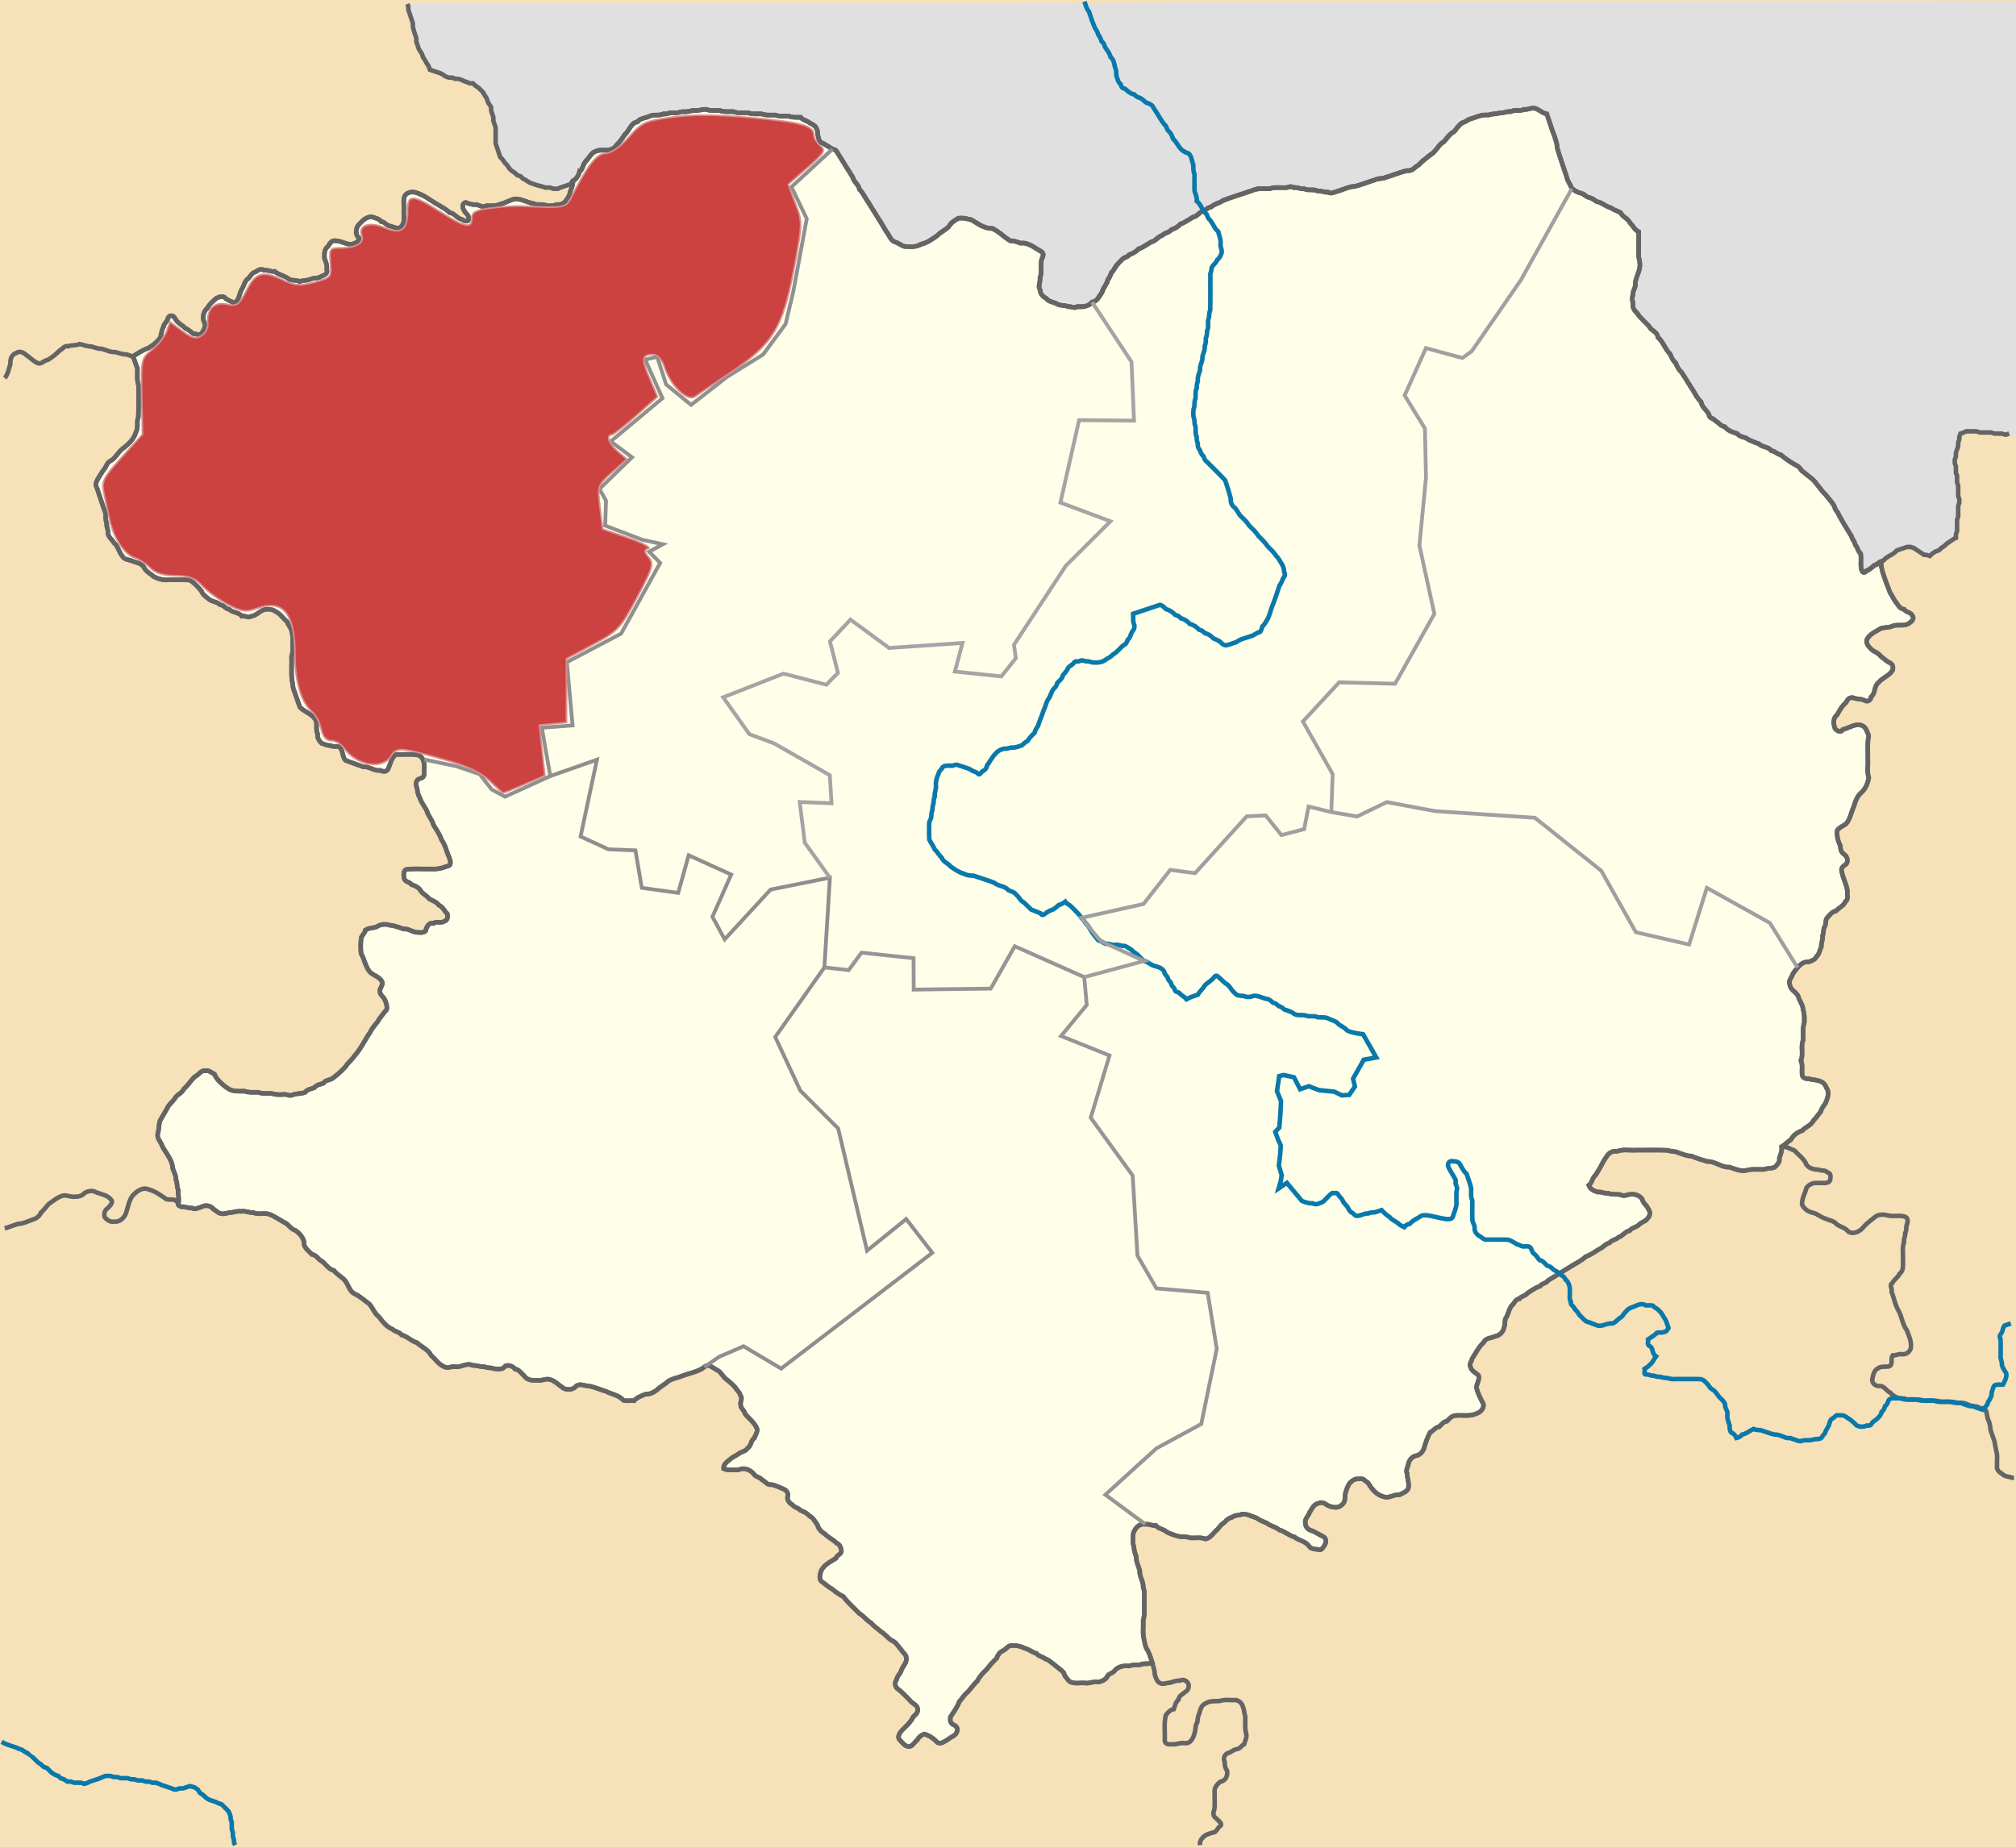 <?xml version="1.0" encoding="UTF-8" standalone="no"?>
<!-- Created with Inkscape (http://www.inkscape.org/) -->

<svg
   xmlns:dc="http://purl.org/dc/elements/1.1/"
   xmlns:cc="http://creativecommons.org/ns#"
   xmlns:rdf="http://www.w3.org/1999/02/22-rdf-syntax-ns#"
   xmlns:svg="http://www.w3.org/2000/svg"
   xmlns="http://www.w3.org/2000/svg"
   xmlns:sodipodi="http://sodipodi.sourceforge.net/DTD/sodipodi-0.dtd"
   xmlns:inkscape="http://www.inkscape.org/namespaces/inkscape"
   width="533.356"
   height="488.964"
   id="svg2"
   version="1.1"
   inkscape:version="0.92.1 r15371"
   sodipodi:docname="Bogodukhovskiy rayon 2020.svg">
  <rect width="100%" height="100%" fill="#333333" stroke="none"/>
  <defs
     id="defs4">
    <inkscape:path-effect
       effect="spiro"
       id="path-effect4587"
       is_visible="true" />
    <inkscape:path-effect
       effect="spiro"
       id="path-effect4583"
       is_visible="true" />
    <inkscape:path-effect
       effect="spiro"
       id="path-effect4579"
       is_visible="true" />
    <inkscape:path-effect
       effect="spiro"
       id="path-effect4575"
       is_visible="true" />
    <inkscape:path-effect
       effect="spiro"
       id="path-effect4571"
       is_visible="true" />
    <inkscape:path-effect
       effect="spiro"
       id="path-effect4567"
       is_visible="true" />
    <inkscape:path-effect
       effect="spiro"
       id="path-effect3911"
       is_visible="true" />
    <inkscape:path-effect
       is_visible="true"
       id="path-effect3089"
       effect="spiro" />
  </defs>
  <sodipodi:namedview
     id="base"
     pagecolor="#ffffff"
     bordercolor="#666666"
     borderopacity="1.0"
     inkscape:pageopacity="0.0"
     inkscape:pageshadow="2"
     inkscape:zoom="0.9396786"
     inkscape:cx="251.91812"
     inkscape:cy="428.79159"
     inkscape:document-units="px"
     inkscape:current-layer="g3061"
     showgrid="false"
     fit-margin-top="0"
     fit-margin-left="0"
     fit-margin-right="0"
     fit-margin-bottom="0"
     inkscape:window-width="1280"
     inkscape:window-height="961"
     inkscape:window-x="-8"
     inkscape:window-y="-8"
     inkscape:window-maximized="1" />
  <g
     inkscape:label="Layer 1"
     inkscape:groupmode="layer"
     id="layer1"
     transform="translate(-108.367,-287.977)">
    <g
       id="g3061"
       transform="matrix(1.25,0,0,1.25,108.181,287.783)"
       style="opacity:1">
      <g
         transform="translate(-48.616,-21.159)"
         inkscape:label="base"
         id="layer1-7">
        <rect
           transform="matrix(0.8,0,0,0.8,-3.8092631e-6,0)"
           y="26.643"
           x="60.955"
           height="488.964"
           width="533.356"
           id="rect7075"
           style="fill:#f6e1b9;fill-opacity:1;stroke:none" />
      </g>
      <g
         transform="translate(-48.616,-21.159)"
         inkscape:label="color"
         id="layer6">
        <g
           transform="translate(134.948,22.156)"
           style="fill:#e0e0e0;fill-opacity:1;stroke:none"
           id="g6057-4">
          <path
             sodipodi:nodetypes="ccccccccccccccccccccccccccccccccccccccccccccccccccccccccccccccccccccccccccccccccccccccccccccccccccccccccccccccccccccccccccccccccccccccccccccccccccccccccccccccccccccccccccccccccccccccccccccccccccccccccccccccccccccccccccccccccccccccccccccccccccccccccccccccccccccccccccccccccccccccccccccccccccccccccccccccccccccccccccccccccccccccccccccccccccccccccccccccccccccccccccccccccccccccccccccccccccccccccccccccccccccccccccccccccccccccccccccccccccccccccccccccccccccccccccccccccccccccccccccccccccccccccccccccc"
             style="fill:#e0e0e0;fill-opacity:1;stroke:none"
             inkscape:connector-curvature="0"
             d="M 0,0 0.241,0.48 V 1.2 l 0.96,2.88 V 4.799 L 1.44,5.759 1.92,7.2 V 7.919 L 2.4,9.36 2.64,9.839 3.12,10.56 3.361,11.28 3.84,12 4.08,12.48 4.56,13.2 4.8,13.919 6.96,14.64 7.44,14.879 8.161,15.36 8.88,15.6 H 9.6 l 0.48,0.239 h 0.72 l 0.72,0.241 0.48,0.24 0.72,0.24 0.481,0.239 h 0.719 l 0.48,0.481 0.72,0.479 0.96,0.961 0.241,0.48 0.479,0.719 0.24,0.721 0.241,0.48 0.479,0.719 V 22.56 L 18.241,24 v 0.72 l 0.479,1.44 v 3.36 l 0.96,2.88 0.481,0.479 0.479,0.721 0.48,0.48 0.48,0.719 0.48,0.481 0.72,0.479 0.481,0.481 0.719,0.24 0.48,0.48 0.48,0.24 0.72,0.48 0.481,0.239 1.439,0.481 0.96,0.24 0.721,0.239 h 0.96 l 0.719,0.241 h 0.96 l 0.48,-0.241 2.16,-0.719 0.48,-0.72 0.72,-0.48 0.481,-0.72 0.239,-0.72 0.48,-0.48 0.241,-0.72 0.239,-0.481 0.48,-0.719 0.48,-0.48 0.48,-0.721 0.481,-0.479 1.199,-0.48 h 2.16 l 0.481,-0.24 0.719,-0.24 0.241,-0.48 0.959,-0.96 0.96,-1.44 0.48,-0.48 0.96,-1.44 0.48,-0.48 0.72,-0.24 0.481,-0.48 2.879,-0.96 h 1.44 l 0.721,-0.24 h 0.719 l 0.72,-0.24 h 1.681 l 0.719,-0.241 h 1.44 l 0.721,-0.239 h 1.439 l 0.96,-0.24 h 0.721 l 0.719,0.24 h 2.161 l 0.719,0.239 h 2.16 l 0.72,0.241 h 2.401 l 0.719,0.24 h 2.16 l 0.72,0.24 H 78 l 0.72,0.239 h 2.16 L 81.6,24 h 1.681 l 0.479,0.48 0.72,0.24 0.721,0.48 0.479,0.24 0.72,0.479 0.24,0.481 0.24,0.72 v 0.719 l 0.481,1.441 0.719,0.24 0.72,0.48 0.481,0.24 0.719,0.48 0.72,0.24 0.481,0.72 0.239,0.48 0.96,1.44 0.24,0.48 0.96,1.44 0.24,0.48 0.481,0.72 0.239,0.72 0.48,0.479 0.48,0.721 0.24,0.72 0.481,0.479 0.479,0.721 0.24,0.48 0.96,1.44 0.241,0.48 0.959,1.44 0.241,0.479 0.96,1.441 0.239,0.479 0.48,0.721 0.241,0.48 0.96,1.44 0.239,0.479 0.721,0.481 0.719,0.24 0.72,0.48 0.721,0.24 h 2.159 l 0.721,-0.24 0.479,-0.241 1.441,-0.479 2.16,-1.44 0.479,-0.48 1.441,-0.96 0.479,-0.48 0.481,-0.72 1.439,-0.96 h 1.44 l 0.72,0.24 h 0.481 l 0.719,0.48 0.48,0.24 0.721,0.479 0.479,0.241 1.44,0.48 h 0.72 l 0.481,0.239 1.439,0.961 0.481,0.48 1.439,0.96 h 0.72 l 1.44,0.48 h 0.96 l 0.72,0.239 0.96,0.481 0.721,0.479 0.479,0.241 0.72,0.48 0.24,0.48 -0.479,1.44 v 2.64 l -0.241,0.719 v 0.96 l -0.24,0.96 0.24,0.721 0.241,0.96 0.479,0.479 0.721,0.481 0.479,0.479 1.441,0.481 0.479,0.24 0.72,0.239 h 0.721 l 0.719,0.241 h 0.48 l 0.72,0.24 0.72,-0.24 h 1.441 l 0.719,-0.241 0.48,-0.239 0.48,-0.48 0.72,-0.241 0.481,-0.479 0.959,-1.44 0.241,-0.72 0.479,-0.72 0.24,-0.48 0.241,-0.72 0.479,-0.72 0.24,-0.721 0.48,-0.479 0.24,-0.481 0.481,-0.719 1.439,-1.441 0.72,-0.239 0.48,-0.48 0.72,-0.241 0.721,-0.479 0.479,-0.481 0.72,-0.239 0.721,-0.48 0.479,-0.241 0.72,-0.479 0.721,-0.24 0.479,-0.48 0.721,-0.48 0.479,-0.24 0.72,-0.48 0.721,-0.24 0.479,-0.481 0.72,-0.239 0.721,-0.48 0.479,-0.48 0.72,-0.24 0.72,-0.481 0.48,-0.239 0.721,-0.48 0.719,-0.241 0.48,-0.479 0.721,-0.481 0.719,-0.239 0.48,-0.48 0.721,-0.24 0.719,-0.48 0.481,-0.24 0.719,-0.24 0.72,-0.48 7.2,-2.4 h 2.64 l 0.721,-0.241 h 2.88 l 0.719,-0.239 0.72,0.239 h 0.72 l 0.72,0.241 h 0.72 l 0.72,0.24 H 192 l 0.72,0.24 h 0.72 l 0.721,0.239 h 0.719 l 0.72,0.241 4.32,-1.44 h 0.72 l 5.04,-1.68 h 0.72 l 5.04,-1.68 h 0.721 l 0.719,-0.24 0.481,-0.48 0.719,-0.48 0.96,-0.96 0.72,-0.48 0.481,-0.48 0.719,-0.48 0.96,-0.96 0.48,-0.72 0.48,-0.48 0.72,-0.48 0.48,-0.72 0.96,-0.96 0.72,-0.481 0.481,-0.719 0.96,-0.96 0.719,-0.24 0.72,-0.48 2.88,-0.96 h 1.44 l 0.72,-0.24 h 0.72 l 0.961,-0.24 h 0.719 l 0.72,-0.241 h 0.72 l 0.721,-0.239 h 1.439 l 0.72,-0.24 h 0.72 l 0.72,-0.24 h 0.96 l 0.481,0.24 0.719,0.479 0.48,0.241 0.721,0.24 1.439,4.32 0.24,0.48 0.24,0.96 0.241,0.719 v 0.721 l 2.399,7.2 0.481,0.72 0.239,0.72 0.48,0.24 0.72,0.479 1.44,0.481 0.48,0.479 1.44,0.481 0.48,0.479 1.44,0.481 0.72,0.48 0.481,0.24 0.719,0.24 0.72,0.48 0.721,0.239 0.479,0.241 0.481,0.719 0.719,0.481 0.48,0.479 0.48,0.721 0.48,0.48 0.48,0.719 0.72,0.481 v 5.519 l 0.24,0.721 v 1.439 l -0.96,2.88 v 0.96 l -0.24,0.721 -0.24,0.48 v 0.72 l -0.239,0.72 0.239,0.72 v 1.2 l 0.48,0.72 0.48,0.48 0.48,0.72 1.92,1.92 0.481,0.719 0.719,0.481 0.48,0.479 0.24,0.721 0.481,0.48 0.96,1.44 0.239,0.48 0.48,0.72 0.481,0.48 0.239,0.719 0.48,0.721 0.48,0.48 0.24,0.719 0.481,0.721 0.479,0.48 0.481,0.72 0.239,0.48 0.96,1.44 0.24,0.48 0.96,1.44 0.24,0.48 0.481,0.719 0.479,0.481 0.24,0.72 0.48,0.72 0.48,0.48 0.48,0.719 0.24,0.721 0.72,0.239 0.48,0.481 0.72,0.479 0.481,0.481 0.719,0.24 0.481,0.48 0.719,0.48 1.44,0.48 0.48,0.48 1.44,0.479 0.721,0.481 0.719,0.24 0.481,0.239 0.719,0.241 0.72,0.48 1.441,0.48 0.479,0.48 0.72,0.239 0.721,0.481 0.719,0.24 0.481,0.48 2.159,1.44 0.48,0.24 0.72,0.48 0.481,0.719 0.719,0.481 0.48,0.479 0.72,0.481 0.96,0.96 0.48,0.72 0.48,0.48 0.48,0.72 0.96,0.96 0.48,0.719 0.48,0.481 0.48,0.72 0.241,0.48 0.239,0.72 0.48,0.479 0.24,0.721 0.48,0.72 0.24,0.48 0.481,0.72 0.239,0.479 0.48,0.721 0.241,0.48 0.479,0.719 v 0.241 l 0.481,0.719 0.239,0.721 0.48,0.72 0.241,0.719 0.479,0.481 v 2.88 l 0.24,0.72 0.241,0.48 0.719,-0.48 0.481,-0.241 0.719,-0.479 0.48,-0.481 0.721,-0.239 0.479,-0.48 0.72,-0.241 0.48,-0.479 0.72,-0.481 0.481,-0.239 0.719,-0.48 0.481,-0.48 2.159,-0.72 h 0.721 l 0.719,0.24 2.16,1.44 h 0.48 l 0.721,0.239 0.479,-0.479 0.72,-0.481 0.721,-0.239 0.479,-0.48 0.72,-0.48 0.48,-0.48 1.441,-0.96 0.479,-0.24 v -0.72 l 0.24,-0.72 v -2.4 l 0.241,-0.72 v -2.16 l 0.239,-0.72 v -0.721 l -0.239,-0.719 V 102 l -0.241,-0.72 V 99.839 L 327.84,99.36 V 97.919 L 327.6,97.2 v -0.72 l 0.24,-0.721 V 95.04 l 0.481,-1.44 v -0.721 l 0.239,-0.719 v -0.48 l 0.24,-0.72 0.72,-0.24 0.48,-0.24 h 2.161 l 0.719,0.24 h 2.401 L 336,90.96 h 1.44 l 2.914,0.24 -0.094,-91.804"
             id="path6059-2" />
        </g>
      </g>
      <g
         transform="translate(-48.616,-21.159)"
         style="display:inline"
         inkscape:label="admin0"
         id="layer2">
        <g
           transform="translate(134.948,22.156)"
           style="fill:none;stroke:#646464;stroke-width:0.96;stroke-linecap:butt;stroke-linejoin:miter;stroke-dasharray:none;stroke-opacity:1"
           id="g6057">
          <path
             style="stroke:#646464;stroke-opacity:1"
             inkscape:connector-curvature="0"
             d="m 0,0 c 0,0 0.241,0.48 0.241,0.48 0,0 0,0.72 0,0.72 0,0 0.96,2.88 0.96,2.88 0,0 0,0.719 0,0.719 0,0 0.239,0.96 0.239,0.96 0,0 0.48,1.441 0.48,1.441 0,0 0,0.719 0,0.719 0,0 0.48,1.441 0.48,1.441 0,0 0.24,0.479 0.24,0.479 0,0 0.48,0.721 0.48,0.721 0,0 0.241,0.72 0.241,0.72 0,0 0.479,0.72 0.479,0.72 0,0 0.24,0.48 0.24,0.48 0,0 0.48,0.72 0.48,0.72 0,0 0.24,0.719 0.24,0.719 0,0 2.16,0.721 2.16,0.721 0,0 0.48,0.239 0.48,0.239 0,0 0.721,0.481 0.721,0.481 0,0 0.719,0.24 0.719,0.24 0,0 0.72,0 0.72,0 0,0 0.48,0.239 0.48,0.239 0,0 0.72,0 0.72,0 0,0 0.72,0.241 0.72,0.241 0,0 0.48,0.24 0.48,0.24 0,0 0.72,0.24 0.72,0.24 0,0 0.481,0.239 0.481,0.239 0,0 0.719,0 0.719,0 0,0 0.48,0.481 0.48,0.481 0,0 0.72,0.479 0.72,0.479 0,0 0.96,0.961 0.96,0.961 0,0 0.241,0.48 0.241,0.48 0,0 0.479,0.719 0.479,0.719 0,0 0.24,0.721 0.24,0.721 0,0 0.241,0.48 0.241,0.48 0,0 0.479,0.719 0.479,0.719 0,0 0,0.721 0,0.721 0,0 0.481,1.44 0.481,1.44 0,0 0,0.72 0,0.72 0,0 0.479,1.44 0.479,1.44 0,0 0,3.36 0,3.36 0,0 0.96,2.88 0.96,2.88 0,0 0.481,0.479 0.481,0.479 0,0 0.479,0.721 0.479,0.721 0,0 0.48,0.48 0.48,0.48 0,0 0.48,0.719 0.48,0.719 0,0 0.48,0.481 0.48,0.481 0,0 0.72,0.479 0.72,0.479 0,0 0.481,0.481 0.481,0.481 0,0 0.719,0.24 0.719,0.24 0,0 0.48,0.48 0.48,0.48 0,0 0.48,0.24 0.48,0.24 0,0 0.72,0.48 0.72,0.48 0,0 0.481,0.239 0.481,0.239 0,0 1.439,0.481 1.439,0.481 0,0 0.96,0.24 0.96,0.24 0,0 0.721,0.239 0.721,0.239 0,0 0.96,0 0.96,0 0,0 0.719,0.241 0.719,0.241 0,0 0.96,0 0.96,0 0,0 0.48,-0.241 0.48,-0.241 0,0 2.16,-0.719 2.16,-0.719 0,0 0.48,-0.72 0.48,-0.72 0,0 0.72,-0.48 0.72,-0.48 0,0 0.481,-0.72 0.481,-0.72 0,0 0.239,-0.72 0.239,-0.72 0,0 0.48,-0.48 0.48,-0.48 0,0 0.241,-0.72 0.241,-0.72 0,0 0.239,-0.481 0.239,-0.481 0,0 0.48,-0.719 0.48,-0.719 0,0 0.48,-0.48 0.48,-0.48 0,0 0.48,-0.721 0.48,-0.721 0,0 0.481,-0.479 0.481,-0.479 0,0 1.199,-0.48 1.199,-0.48 0,0 2.16,0 2.16,0 0,0 0.481,-0.24 0.481,-0.24 0,0 0.719,-0.24 0.719,-0.24 0,0 0.241,-0.48 0.241,-0.48 0,0 0.959,-0.96 0.959,-0.96 0,0 0.96,-1.44 0.96,-1.44 0,0 0.48,-0.48 0.48,-0.48 0,0 0.96,-1.44 0.96,-1.44 0,0 0.48,-0.48 0.48,-0.48 0,0 0.72,-0.24 0.72,-0.24 0,0 0.481,-0.48 0.481,-0.48 0,0 2.879,-0.96 2.879,-0.96 0,0 1.44,0 1.44,0 0,0 0.721,-0.24 0.721,-0.24 0,0 0.719,0 0.719,0 0,0 0.72,-0.24 0.72,-0.24 0,0 1.681,0 1.681,0 0,0 0.719,-0.241 0.719,-0.241 0,0 1.44,0 1.44,0 0,0 0.721,-0.239 0.721,-0.239 0,0 1.439,0 1.439,0 0,0 0.96,-0.24 0.96,-0.24 0,0 0.721,0 0.721,0 0,0 0.719,0.24 0.719,0.24 0,0 2.161,0 2.161,0 0,0 0.719,0.239 0.719,0.239 0,0 2.16,0 2.16,0 0,0 0.72,0.241 0.72,0.241 0,0 2.401,0 2.401,0 0,0 0.719,0.24 0.719,0.24 0,0 2.16,0 2.16,0 0,0 0.72,0.24 0.72,0.24 0,0 2.16,0 2.16,0 0,0 0.72,0.239 0.72,0.239 0,0 2.16,0 2.16,0 0,0 0.72,0.241 0.72,0.241 0,0 1.681,0 1.681,0 0,0 0.479,0.48 0.479,0.48 0,0 0.72,0.24 0.72,0.24 0,0 0.721,0.48 0.721,0.48 0,0 0.479,0.24 0.479,0.24 0,0 0.72,0.479 0.72,0.479 0,0 0.24,0.481 0.24,0.481 0,0 0.24,0.72 0.24,0.72 0,0 0,0.719 0,0.719 0,0 0.481,1.441 0.481,1.441 0,0 0.719,0.24 0.719,0.24 0,0 0.72,0.48 0.72,0.48 0,0 0.481,0.24 0.481,0.24 0,0 0.719,0.48 0.719,0.48 0,0 0.72,0.24 0.72,0.24 0,0 0.481,0.72 0.481,0.72 0,0 0.239,0.48 0.239,0.48 0,0 0.96,1.44 0.96,1.44 0,0 0.24,0.48 0.24,0.48 0,0 0.96,1.44 0.96,1.44 0,0 0.24,0.48 0.24,0.48 0,0 0.481,0.72 0.481,0.72 0,0 0.239,0.72 0.239,0.72 0,0 0.48,0.479 0.48,0.479 0,0 0.48,0.721 0.48,0.721 0,0 0.24,0.72 0.24,0.72 0,0 0.481,0.479 0.481,0.479 0,0 0.479,0.721 0.479,0.721 0,0 0.24,0.48 0.24,0.48 0,0 0.96,1.44 0.96,1.44 0,0 0.241,0.48 0.241,0.48 0,0 0.959,1.44 0.959,1.44 0,0 0.241,0.479 0.241,0.479 0,0 0.96,1.441 0.96,1.441 0,0 0.239,0.479 0.239,0.479 0,0 0.48,0.721 0.48,0.721 0,0 0.241,0.48 0.241,0.48 0,0 0.96,1.44 0.96,1.44 0,0 0.239,0.479 0.239,0.479 0,0 0.721,0.481 0.721,0.481 0,0 0.719,0.24 0.719,0.24 0,0 0.72,0.48 0.72,0.48 0,0 0.721,0.24 0.721,0.24 0,0 2.159,0 2.159,0 0,0 0.721,-0.24 0.721,-0.24 0,0 0.479,-0.241 0.479,-0.241 0,0 1.441,-0.479 1.441,-0.479 0,0 2.16,-1.44 2.16,-1.44 0,0 0.479,-0.48 0.479,-0.48 0,0 1.441,-0.96 1.441,-0.96 0,0 0.479,-0.48 0.479,-0.48 0,0 0.481,-0.72 0.481,-0.72 0,0 1.439,-0.96 1.439,-0.96 0,0 1.44,0 1.44,0 0,0 0.72,0.24 0.72,0.24 0,0 0.481,0 0.481,0 0,0 0.719,0.48 0.719,0.48 0,0 0.48,0.24 0.48,0.24 0,0 0.721,0.479 0.721,0.479 0,0 0.479,0.241 0.479,0.241 0,0 1.44,0.48 1.44,0.48 0,0 0.72,0 0.72,0 0,0 0.481,0.239 0.481,0.239 0,0 1.439,0.961 1.439,0.961 0,0 0.481,0.48 0.481,0.48 0,0 1.439,0.96 1.439,0.96 0,0 0.72,0 0.72,0 0,0 1.44,0.48 1.44,0.48 0,0 0.96,0 0.96,0 0,0 0.72,0.239 0.72,0.239 0,0 0.96,0.481 0.96,0.481 0,0 0.721,0.479 0.721,0.479 0,0 0.479,0.241 0.479,0.241 0,0 0.72,0.48 0.72,0.48 0,0 0.24,0.48 0.24,0.48 0,0 -0.479,1.44 -0.479,1.44 0,0 0,2.64 0,2.64 0,0 -0.241,0.719 -0.241,0.719 0,0 0,0.96 0,0.96 0,0 -0.24,0.96 -0.24,0.96 0,0 0.24,0.721 0.24,0.721 0,0 0.241,0.96 0.241,0.96 0,0 0.479,0.479 0.479,0.479 0,0 0.721,0.481 0.721,0.481 0,0 0.479,0.479 0.479,0.479 0,0 1.441,0.481 1.441,0.481 0,0 0.479,0.24 0.479,0.24 0,0 0.72,0.239 0.72,0.239 0,0 0.721,0 0.721,0 0,0 0.719,0.241 0.719,0.241 0,0 0.48,0 0.48,0 0,0 0.72,0.24 0.72,0.24 0,0 0.72,-0.24 0.72,-0.24 0,0 1.441,0 1.441,0 0,0 0.719,-0.241 0.719,-0.241 0,0 0.48,-0.239 0.48,-0.239 0,0 0.48,-0.48 0.48,-0.48 0,0 0.72,-0.241 0.72,-0.241 0,0 0.481,-0.479 0.481,-0.479 0,0 0.959,-1.44 0.959,-1.44 0,0 0.241,-0.72 0.241,-0.72 0,0 0.479,-0.72 0.479,-0.72 0,0 0.24,-0.48 0.24,-0.48 0,0 0.241,-0.72 0.241,-0.72 0,0 0.479,-0.72 0.479,-0.72 0,0 0.24,-0.721 0.24,-0.721 0,0 0.48,-0.479 0.48,-0.479 0,0 0.24,-0.481 0.24,-0.481 0,0 0.481,-0.719 0.481,-0.719 0,0 1.439,-1.441 1.439,-1.441 0,0 0.72,-0.239 0.72,-0.239 0,0 0.48,-0.48 0.48,-0.48 0,0 0.72,-0.241 0.72,-0.241 0,0 0.721,-0.479 0.721,-0.479 0,0 0.479,-0.481 0.479,-0.481 0,0 0.72,-0.239 0.72,-0.239 0,0 0.721,-0.48 0.721,-0.48 0,0 0.479,-0.241 0.479,-0.241 0,0 0.72,-0.479 0.72,-0.479 0,0 0.721,-0.24 0.721,-0.24 0,0 0.479,-0.48 0.479,-0.48 0,0 0.721,-0.48 0.721,-0.48 0,0 0.479,-0.24 0.479,-0.24 0,0 0.72,-0.48 0.72,-0.48 0,0 0.721,-0.24 0.721,-0.24 0,0 0.479,-0.481 0.479,-0.481 0,0 0.72,-0.239 0.72,-0.239 0,0 0.721,-0.48 0.721,-0.48 0,0 0.479,-0.48 0.479,-0.48 0,0 0.72,-0.24 0.72,-0.24 0,0 0.72,-0.481 0.72,-0.481 0,0 0.48,-0.239 0.48,-0.239 0,0 0.721,-0.48 0.721,-0.48 0,0 0.719,-0.241 0.719,-0.241 0,0 0.48,-0.479 0.48,-0.479 0,0 0.721,-0.481 0.721,-0.481 0,0 0.719,-0.239 0.719,-0.239 0,0 0.48,-0.48 0.48,-0.48 0,0 0.721,-0.24 0.721,-0.24 0,0 0.719,-0.48 0.719,-0.48 0,0 0.481,-0.24 0.481,-0.24 0,0 0.719,-0.24 0.719,-0.24 0,0 0.72,-0.48 0.72,-0.48 0,0 7.2,-2.4 7.2,-2.4 0,0 2.64,0 2.64,0 0,0 0.721,-0.241 0.721,-0.241 0,0 2.88,0 2.88,0 0,0 0.719,-0.239 0.719,-0.239 0,0 0.72,0.239 0.72,0.239 0,0 0.72,0 0.72,0 0,0 0.72,0.241 0.72,0.241 0,0 0.72,0 0.72,0 0,0 0.72,0.24 0.72,0.24 0,0 1.44,0 1.44,0 0,0 0.72,0.24 0.72,0.24 0,0 0.72,0 0.72,0 0,0 0.721,0.239 0.721,0.239 0,0 0.719,0 0.719,0 0,0 0.72,0.241 0.72,0.241 0,0 4.32,-1.44 4.32,-1.44 0,0 0.72,0 0.72,0 0,0 5.04,-1.68 5.04,-1.68 0,0 0.72,0 0.72,0 0,0 5.04,-1.68 5.04,-1.68 0,0 0.721,0 0.721,0 0,0 0.719,-0.24 0.719,-0.24 0,0 0.481,-0.48 0.481,-0.48 0,0 0.719,-0.48 0.719,-0.48 0,0 0.96,-0.96 0.96,-0.96 0,0 0.72,-0.48 0.72,-0.48 0,0 0.481,-0.48 0.481,-0.48 0,0 0.719,-0.48 0.719,-0.48 0,0 0.96,-0.96 0.96,-0.96 0,0 0.48,-0.72 0.48,-0.72 0,0 0.48,-0.48 0.48,-0.48 0,0 0.72,-0.48 0.72,-0.48 0,0 0.48,-0.72 0.48,-0.72 0,0 0.96,-0.96 0.96,-0.96 0,0 0.72,-0.481 0.72,-0.481 0,0 0.481,-0.719 0.481,-0.719 0,0 0.96,-0.96 0.96,-0.96 0,0 0.719,-0.24 0.719,-0.24 0,0 0.72,-0.48 0.72,-0.48 0,0 2.88,-0.96 2.88,-0.96 0,0 1.44,0 1.44,0 0,0 0.72,-0.24 0.72,-0.24 0,0 0.72,0 0.72,0 0,0 0.961,-0.24 0.961,-0.24 0,0 0.719,0 0.719,0 0,0 0.72,-0.241 0.72,-0.241 0,0 0.72,0 0.72,0 0,0 0.721,-0.239 0.721,-0.239 0,0 1.439,0 1.439,0 0,0 0.72,-0.24 0.72,-0.24 0,0 0.72,0 0.72,0 0,0 0.72,-0.24 0.72,-0.24 0,0 0.96,0 0.96,0 0,0 0.481,0.24 0.481,0.24 0,0 0.719,0.479 0.719,0.479 0,0 0.48,0.241 0.48,0.241 0,0 0.721,0.24 0.721,0.24 0,0 1.439,4.32 1.439,4.32 0,0 0.24,0.48 0.24,0.48 0,0 0.24,0.96 0.24,0.96 0,0 0.241,0.719 0.241,0.719 0,0 0,0.721 0,0.721 0,0 2.399,7.2 2.399,7.2 0,0 0.481,0.72 0.481,0.72 0,0 0.239,0.72 0.239,0.72 0,0 0.48,0.24 0.48,0.24 0,0 0.72,0.479 0.72,0.479 0,0 1.44,0.481 1.44,0.481 0,0 0.48,0.479 0.48,0.479 0,0 1.44,0.481 1.44,0.481 0,0 0.48,0.479 0.48,0.479 0,0 1.44,0.481 1.44,0.481 0,0 0.72,0.48 0.72,0.48 0,0 0.481,0.24 0.481,0.24 0,0 0.719,0.24 0.719,0.24 0,0 0.72,0.48 0.72,0.48 0,0 0.721,0.239 0.721,0.239 0,0 0.479,0.241 0.479,0.241 0,0 0.481,0.719 0.481,0.719 0,0 0.719,0.481 0.719,0.481 0,0 0.48,0.479 0.48,0.479 0,0 0.48,0.721 0.48,0.721 0,0 0.48,0.48 0.48,0.48 0,0 0.48,0.719 0.48,0.719 0,0 0.72,0.481 0.72,0.481 0,0 0,5.519 0,5.519 0,0 0.24,0.721 0.24,0.721 0,0 0,1.439 0,1.439 0,0 -0.96,2.88 -0.96,2.88 0,0 0,0.96 0,0.96 0,0 -0.24,0.721 -0.24,0.721 0,0 -0.24,0.48 -0.24,0.48 0,0 0,0.72 0,0.72 0,0 -0.239,0.72 -0.239,0.72 0,0 0.239,0.72 0.239,0.72 0,0 0,1.2 0,1.2 0,0 0.48,0.72 0.48,0.72 0,0 0.48,0.48 0.48,0.48 0,0 0.48,0.72 0.48,0.72 0,0 1.92,1.92 1.92,1.92 0,0 0.481,0.719 0.481,0.719 0,0 0.719,0.481 0.719,0.481 0,0 0.48,0.479 0.48,0.479 0,0 0.24,0.721 0.24,0.721 0,0 0.481,0.48 0.481,0.48 0,0 0.96,1.44 0.96,1.44 0,0 0.239,0.48 0.239,0.48 0,0 0.48,0.72 0.48,0.72 0,0 0.481,0.48 0.481,0.48 0,0 0.239,0.719 0.239,0.719 0,0 0.48,0.721 0.48,0.721 0,0 0.48,0.48 0.48,0.48 0,0 0.24,0.719 0.24,0.719 0,0 0.481,0.721 0.481,0.721 0,0 0.479,0.48 0.479,0.48 0,0 0.481,0.72 0.481,0.72 0,0 0.239,0.48 0.239,0.48 0,0 0.96,1.44 0.96,1.44 0,0 0.24,0.48 0.24,0.48 0,0 0.96,1.44 0.96,1.44 0,0 0.24,0.48 0.24,0.48 0,0 0.481,0.719 0.481,0.719 0,0 0.479,0.481 0.479,0.481 0,0 0.24,0.72 0.24,0.72 0,0 0.48,0.72 0.48,0.72 0,0 0.48,0.48 0.48,0.48 0,0 0.48,0.719 0.48,0.719 0,0 0.24,0.721 0.24,0.721 0,0 0.72,0.239 0.72,0.239 0,0 0.48,0.481 0.48,0.481 0,0 0.72,0.479 0.72,0.479 0,0 0.481,0.481 0.481,0.481 0,0 0.719,0.24 0.719,0.24 0,0 0.481,0.48 0.481,0.48 0,0 0.719,0.48 0.719,0.48 0,0 1.44,0.48 1.44,0.48 0,0 0.48,0.48 0.48,0.48 0,0 1.44,0.479 1.44,0.479 0,0 0.721,0.481 0.721,0.481 0,0 0.719,0.24 0.719,0.24 0,0 0.481,0.239 0.481,0.239 0,0 0.719,0.241 0.719,0.241 0,0 0.72,0.48 0.72,0.48 0,0 1.441,0.48 1.441,0.48 0,0 0.479,0.48 0.479,0.48 0,0 0.72,0.239 0.72,0.239 0,0 0.721,0.481 0.721,0.481 0,0 0.719,0.24 0.719,0.24 0,0 0.481,0.48 0.481,0.48 0,0 2.159,1.44 2.159,1.44 0,0 0.48,0.24 0.48,0.24 0,0 0.72,0.48 0.72,0.48 0,0 0.481,0.719 0.481,0.719 0,0 0.719,0.481 0.719,0.481 0,0 0.48,0.479 0.48,0.479 0,0 0.72,0.481 0.72,0.481 0,0 0.96,0.96 0.96,0.96 0,0 0.48,0.72 0.48,0.72 0,0 0.48,0.48 0.48,0.48 0,0 0.48,0.72 0.48,0.72 0,0 0.96,0.96 0.96,0.96 0,0 0.48,0.719 0.48,0.719 0,0 0.48,0.481 0.48,0.481 0,0 0.48,0.72 0.48,0.72 0,0 0.241,0.48 0.241,0.48 0,0 0.239,0.72 0.239,0.72 0,0 0.48,0.479 0.48,0.479 0,0 0.24,0.721 0.24,0.721 0,0 0.48,0.72 0.48,0.72 0,0 0.24,0.48 0.24,0.48 0,0 0.481,0.72 0.481,0.72 0,0 0.239,0.479 0.239,0.479 0,0 0.48,0.721 0.48,0.721 0,0 0.241,0.48 0.241,0.48 0,0 0.479,0.719 0.479,0.719 0,0 0,0.241 0,0.241 0,0 0.481,0.719 0.481,0.719 0,0 0.239,0.721 0.239,0.721 0,0 0.48,0.72 0.48,0.72 0,0 0.241,0.719 0.241,0.719 0,0 0.479,0.481 0.479,0.481 0,0 0,2.88 0,2.88 0,0 0.24,0.72 0.24,0.72 0,0 0.241,0.48 0.241,0.48 0,0 0.719,-0.48 0.719,-0.48 0,0 0.481,-0.241 0.481,-0.241 0,0 0.719,-0.479 0.719,-0.479 0,0 0.48,-0.481 0.48,-0.481 0,0 0.721,-0.239 0.721,-0.239 0,0 0.479,-0.48 0.479,-0.48 0,0 0.72,-0.241 0.72,-0.241 0,0 0.48,-0.479 0.48,-0.479 0,0 0.72,-0.481 0.72,-0.481 0,0 0.481,-0.239 0.481,-0.239 0,0 0.719,-0.48 0.719,-0.48 0,0 0.481,-0.48 0.481,-0.48 0,0 2.159,-0.72 2.159,-0.72 0,0 0.721,0 0.721,0 0,0 0.719,0.24 0.719,0.24 0,0 2.16,1.44 2.16,1.44 0,0 0.48,0 0.48,0 0,0 0.721,0.239 0.721,0.239 0,0 0.479,-0.479 0.479,-0.479 0,0 0.72,-0.481 0.72,-0.481 0,0 0.721,-0.239 0.721,-0.239 0,0 0.479,-0.48 0.479,-0.48 0,0 0.72,-0.48 0.72,-0.48 0,0 0.48,-0.48 0.48,-0.48 0,0 1.441,-0.96 1.441,-0.96 0,0 0.479,-0.24 0.479,-0.24 0,0 0,-0.72 0,-0.72 0,0 0.24,-0.72 0.24,-0.72 0,0 0,-2.4 0,-2.4 0,0 0.241,-0.72 0.241,-0.72 0,0 0,-2.16 0,-2.16 0,0 0.239,-0.72 0.239,-0.72 0,0 0,-0.721 0,-0.721 0,0 -0.239,-0.719 -0.239,-0.719 0,0 0,-2.16 0,-2.16 0,0 -0.241,-0.72 -0.241,-0.72 0,0 0,-1.441 0,-1.441 0,0 -0.24,-0.479 -0.24,-0.479 0,0 0,-1.441 0,-1.441 0,0 -0.24,-0.719 -0.24,-0.719 0,0 0,-0.72 0,-0.72 0,0 0.24,-0.721 0.24,-0.721 0,0 0,-0.719 0,-0.719 0,0 0.481,-1.44 0.481,-1.44 0,0 0,-0.721 0,-0.721 0,0 0.239,-0.719 0.239,-0.719 0,0 0,-0.48 0,-0.48 0,0 0.24,-0.72 0.24,-0.72 0,0 0.72,-0.24 0.72,-0.24 0,0 0.48,-0.24 0.48,-0.24 0,0 2.161,0 2.161,0 0,0 0.719,0.24 0.719,0.24 0,0 2.401,0 2.401,0 0,0 0.719,0.24 0.719,0.24 0,0 1.44,0 1.44,0 0,0 0.96,0.24 0.96,0.24 0,0 0.72,-0.24 0.72,-0.24"
             id="path6059" />
        </g>
      </g>
      <g
         transform="translate(-48.616,-21.159)"
         style="display:inline"
         inkscape:label="admin1"
         id="layer3">
        <g
           style="stroke:#646464;stroke-opacity:1"
           transform="translate(-21.1,-359.235)"
           id="g6118">
          <g
             transform="translate(97.986,419.054)"
             style="fill:none;stroke:#646464;stroke-width:0.96;stroke-linecap:butt;stroke-linejoin:miter;stroke-dasharray:none;stroke-opacity:1"
             id="g6072" />
          <g
             transform="translate(70.866,453.374)"
             style="fill:none;stroke:#646464;stroke-width:0.96;stroke-linecap:butt;stroke-linejoin:miter;stroke-dasharray:none;stroke-opacity:1"
             id="g6076" />
          <g
             transform="translate(90.066,456.014)"
             style="fill:none;stroke:#646464;stroke-width:0.96;stroke-linecap:butt;stroke-linejoin:miter;stroke-dasharray:none;stroke-opacity:1"
             id="g6080" />
          <g
             transform="translate(106.866,635.773)"
             style="fill:none;stroke:#646464;stroke-width:0.96;stroke-linecap:butt;stroke-linejoin:miter;stroke-dasharray:none;stroke-opacity:1"
             id="g6084" />
          <g
             transform="translate(70.866,632.174)"
             style="fill:none;stroke:#646464;stroke-width:0.96;stroke-linecap:butt;stroke-linejoin:miter;stroke-dasharray:none;stroke-opacity:1"
             id="g6088" />
          <g
             transform="translate(309.666,623.294)"
             style="fill:none;stroke:#646464;stroke-width:0.96;stroke-linecap:butt;stroke-linejoin:miter;stroke-dasharray:none;stroke-opacity:1"
             id="g6092" />
          <g
             transform="translate(313.746,732.494)"
             style="fill:none;stroke:#646464;stroke-width:0.96;stroke-linecap:butt;stroke-linejoin:miter;stroke-dasharray:none;stroke-opacity:1"
             id="g6096" />
          <g
             transform="translate(446.946,499.454)"
             style="fill:none;stroke:#646464;stroke-width:0.96;stroke-linecap:butt;stroke-linejoin:miter;stroke-dasharray:none;stroke-opacity:1"
             id="g6100" />
          <g
             transform="translate(446.946,623.294)"
             style="fill:none;stroke:#646464;stroke-width:0.96;stroke-linecap:butt;stroke-linejoin:miter;stroke-dasharray:none;stroke-opacity:1"
             id="g6104" />
          <g
             transform="translate(494.706,722.414)"
             style="fill:none;stroke:#646464;stroke-width:0.96;stroke-linecap:butt;stroke-linejoin:miter;stroke-dasharray:none;stroke-opacity:1"
             id="g6108" />
        </g>
        <path
           style="fill:#fefee9;fill-opacity:1;stroke:#646464;stroke-width:0.96;stroke-linecap:butt;stroke-linejoin:miter;stroke-dasharray:none;stroke-opacity:1"
           d="m 171.428,57.676 c 0.739,-0.535 0.688,-1.562 1.312,-2.208 0.631,-0.58 0.968,-1.457 1.695,-1.923 0.887,-0.534 1.895,-0.441 2.887,-0.43 0.592,-0.121 1.472,-0.25 1.736,-0.857 0.708,-0.737 1.393,-1.506 1.907,-2.407 1.008,-0.812 1.282,-2.493 2.704,-2.736 0.584,-0.776 1.651,-0.771 2.482,-1.147 0.954,-0.542 2.075,-0.048 3.039,-0.533 0.729,0.14 1.354,-0.358 2.079,-0.24 0.756,0.142 1.43,-0.217 2.159,-0.241 0.713,0.117 1.364,-0.155 2.044,-0.239 0.936,0.151 1.8,-0.278 2.722,-0.24 0.916,0.352 1.91,0.219 2.88,0.24 0.916,0.351 1.91,0.218 2.879,0.239 0.992,0.377 2.073,0.206 3.121,0.241 0.915,0.352 1.91,0.219 2.879,0.24 0.916,0.352 1.91,0.22 2.88,0.24 0.916,0.35 1.91,0.219 2.88,0.239 0.802,0.309 1.664,0.247 2.517,0.241 0.486,0.677 1.392,0.67 1.985,1.233 0.801,0.312 1.449,0.892 1.577,1.778 -0.032,0.79 0.256,1.528 0.518,2.27 0.733,0.129 1.255,0.675 1.92,0.96 0.46,0.533 1.328,0.447 1.663,1.055 1.105,1.82 2.253,3.615 3.377,5.425 0.171,1.001 1.264,1.492 1.402,2.53 0.753,0.758 1.193,1.775 1.812,2.652 1.279,2.102 2.647,4.153 3.872,6.286 0.607,0.7 0.824,1.73 1.698,2.147 0.783,0.19 1.364,0.796 2.146,0.988 1.16,0.039 2.434,0.229 3.469,-0.444 1.297,-0.268 2.336,-1.063 3.409,-1.791 0.736,-0.778 1.769,-1.195 2.51,-1.966 0.389,-0.712 1.025,-1.162 1.713,-1.569 0.564,-0.354 1.376,-0.207 2.01,-0.099 0.665,0.142 1.264,0.246 1.809,0.711 1.108,0.679 2.322,1.427 3.67,1.355 1.434,0.659 2.485,1.856 3.84,2.64 0.764,-0.112 1.448,0.273 2.16,0.48 1.673,-0.197 3.002,1.033 4.368,1.792 0.785,0.454 0.137,1.301 -0.01,1.939 -0.135,1.199 0.148,2.467 -0.278,3.619 0.169,0.862 -0.499,1.686 0,2.49 0.048,0.857 0.603,1.478 1.345,1.856 0.501,0.676 1.347,0.763 2.082,1.057 0.776,0.569 1.742,0.31 2.574,0.687 0.677,-0.068 1.28,0.458 1.92,0 1.109,0.076 2.383,-0.004 3.12,-0.96 1.096,-0.152 1.515,-1.272 2.096,-2.064 0.271,-0.981 1.054,-1.722 1.265,-2.736 0.519,-0.5 0.5,-1.3 1.035,-1.757 0.509,-0.79 0.999,-1.622 1.752,-2.232 0.387,-0.689 1.25,-0.607 1.69,-1.21 0.682,-0.292 1.429,-0.587 1.92,-1.201 0.954,-0.375 1.847,-0.956 2.722,-1.521 0.963,-0.18 1.467,-1.143 2.4,-1.44 0.531,-0.544 1.382,-0.51 1.838,-1.119 0.683,-0.289 1.428,-0.586 1.92,-1.199 0.954,-0.378 1.847,-0.957 2.723,-1.522 0.812,-0.108 1.218,-0.86 1.92,-1.201 0.789,-0.079 1.13,-0.883 1.92,-0.959 0.709,-0.649 1.695,-0.755 2.447,-1.312 2.008,-0.819 4.133,-1.399 6.186,-2.126 1.171,-0.581 2.471,-0.368 3.731,-0.402 0.998,-0.377 2.085,-0.206 3.138,-0.241 0.712,0.106 1.348,-0.471 2.017,0 0.755,-0.135 1.405,0.378 2.16,0.241 0.907,0.486 1.973,-0.005 2.88,0.48 0.754,-0.134 1.405,0.375 2.16,0.239 0.656,0.429 1.312,0.031 1.968,-0.175 1.193,-0.305 2.327,-0.971 3.561,-1.024 1.451,-0.306 2.852,-0.924 4.284,-1.351 0.748,-0.417 1.597,-0.216 2.359,-0.546 1.553,-0.46 3.071,-1.139 4.647,-1.463 1.023,0.167 1.587,-0.765 2.382,-1.2 0.734,-0.833 1.655,-1.439 2.495,-2.143 1.203,-0.663 1.64,-2.11 2.832,-2.769 0.554,-0.572 0.991,-1.289 1.632,-1.808 0.756,-0.303 1.016,-1.079 1.589,-1.588 0.477,-0.731 1.401,-0.72 2.011,-1.292 1.39,-0.393 2.719,-1.158 4.204,-0.96 0.773,-0.311 1.616,-0.169 2.404,-0.452 0.787,0.082 1.482,-0.371 2.271,-0.269 0.908,-0.484 1.973,0.006 2.88,-0.479 0.758,0.133 1.411,-0.377 2.169,-0.24 0.953,0.151 1.636,1.064 2.632,1.2 0.538,1.526 0.971,3.095 1.576,4.593 0.23,0.813 0.624,1.631 0.584,2.491 0.604,2.085 1.368,4.144 2.033,6.219 0.144,0.91 0.809,1.565 1.049,2.427 0.477,0.361 1.071,0.793 1.689,0.98 0.752,0.067 1.179,0.66 1.81,0.923 0.725,0.112 1.245,0.554 1.81,0.923 1.126,0.189 1.929,1.05 3.017,1.326 0.617,0.455 1.344,0.667 2.03,0.997 0.429,0.967 1.6,1.228 2.032,2.207 0.632,0.61 0.976,1.486 1.808,1.873 0,1.493 0,2.985 0,4.478 -0.141,0.756 0.215,1.431 0.24,2.16 0.195,1.479 -0.8,2.765 -0.96,4.187 0.207,0.869 -0.547,1.553 -0.48,2.384 -0.231,0.674 -0.177,1.268 0,1.946 -0.173,0.823 0.273,1.523 0.878,2.043 0.756,1.287 2.123,2.073 2.898,3.345 0.597,0.497 1.419,0.895 1.503,1.777 1.115,0.973 1.503,2.505 2.559,3.518 0.289,0.683 0.587,1.427 1.199,1.92 0.29,0.683 0.589,1.426 1.2,1.92 0.688,1.002 1.322,2.054 1.95,3.098 0.786,1.043 1.254,2.318 2.212,3.223 0.186,1.097 1.162,1.723 1.68,2.639 -0.021,0.919 0.945,0.752 1.358,1.359 0.706,0.394 1.167,1.147 2.002,1.282 0.658,0.826 1.665,1.156 2.64,1.44 0.41,0.621 1.172,0.672 1.81,0.922 0.838,0.563 1.799,0.897 2.75,1.238 0.744,0.758 2,0.576 2.64,1.44 0.775,0.12 1.289,0.775 2.05,0.923 0.979,0.826 2.089,1.577 3.23,2.197 0.77,0.269 0.951,1.128 1.632,1.487 0.898,0.801 1.997,1.415 2.672,2.448 0.649,0.762 1.185,1.617 1.931,2.3 0.622,0.847 1.419,1.575 1.874,2.542 0.083,0.749 0.776,1.108 0.938,1.804 0.833,1.5 1.746,2.974 2.649,4.442 0.117,0.625 0.696,1.1 0.784,1.777 0.542,0.532 0.513,1.379 1.118,1.838 0.228,0.974 -0.048,2.119 0.139,3.133 0.135,0.852 0.545,1.251 1.21,0.515 0.833,-0.261 1.292,-1.115 2.114,-1.333 0.644,-0.721 0.994,-0.4 0.956,0.514 0.356,1.88 1.177,3.637 1.817,5.429 0.52,0.697 0.778,1.579 1.38,2.203 0.392,0.6 0.797,1.284 1.604,1.364 0.434,0.694 1.448,0.561 1.765,1.37 0.501,0.653 -0.212,1.262 -0.735,1.595 -1.026,0.715 -2.307,0.147 -3.403,0.546 -0.809,0.429 -1.714,0.239 -2.555,0.541 -1.043,0.654 -2.362,1.151 -2.94,2.325 -0.303,0.992 0.576,1.729 1.225,2.34 0.6,0.334 1.254,0.583 1.68,1.2 0.602,0.409 1.109,0.958 1.74,1.311 0.784,0.249 0.958,0.863 0.823,1.617 -0.658,1.188 -2.167,1.624 -3.033,2.669 -0.972,0.762 -0.605,2.283 -1.547,3.028 -0.021,0.716 -0.778,1.143 -1.392,0.748 -0.699,-0.394 -1.488,-0.229 -2.208,-0.496 -0.735,-0.333 -1.438,0.165 -1.659,0.887 -0.859,0.712 -1.404,1.669 -1.92,2.64 -0.924,0.661 -0.815,1.925 -0.479,2.879 0.399,0.542 1.277,1.03 1.679,0.241 0.967,-0.227 1.833,-0.781 2.799,-0.96 0.877,-0.154 1.836,0.173 2.171,1.059 0.232,0.593 0.699,1.216 0.384,1.842 -0.171,1.45 -0.024,2.952 -0.073,4.422 0.097,1.278 -0.217,2.622 0.203,3.848 -0.178,1.088 -0.646,2.257 -1.468,3.056 -0.995,0.757 -1.372,1.946 -1.709,3.094 -0.591,1.189 -0.721,2.65 -1.663,3.636 -0.612,0.458 -1.383,0.695 -1.844,1.364 -0.122,1.138 0.152,2.243 0.668,3.256 0.012,0.667 0.138,1.366 0.761,1.774 0.678,0.465 0.957,1.328 0.527,2.061 -0.485,0.376 -1.261,0.757 -0.997,1.558 0.226,1.409 1.016,2.726 1.2,4.141 -0.128,0.752 0.331,1.746 -0.398,2.249 -0.366,0.937 -1.369,1.287 -2.002,2.002 -0.79,0.119 -1.279,0.781 -1.775,1.342 -0.595,0.51 -0.236,1.284 -0.589,1.907 -0.439,0.614 -0.148,1.381 -0.517,2.031 0.162,0.8 -0.313,1.498 -0.239,2.284 -0.318,0.694 -0.419,1.582 -1.038,2.112 -0.275,0.719 -0.969,0.807 -1.603,1.124 -0.963,-0.141 -1.794,0.511 -2.395,1.195 -0.367,0.577 -0.942,1.033 -1.132,1.706 -0.281,0.592 -0.79,1.118 -0.51,1.833 0.037,1.15 1.309,1.571 1.773,2.499 0.268,1.019 1.049,1.895 1.063,2.971 0.324,0.84 0.236,1.748 0.24,2.64 -0.419,1.183 -0.177,2.474 -0.24,3.715 -0.595,1.37 0.119,2.952 -0.48,4.321 0.419,0.905 0.178,1.917 0.241,2.88 0.019,0.785 0.771,1.029 1.448,0.96 0.599,0.254 1.259,0.177 1.884,0.391 0.858,0.144 1.563,0.677 1.825,1.525 0.747,1.01 0.217,2.266 -0.202,3.294 -0.415,0.564 -0.82,1.083 -1.012,1.783 -0.526,0.608 -0.951,1.323 -1.544,1.886 -0.441,1.026 -1.637,1.268 -2.317,2.079 -0.972,0.343 -1.924,0.945 -2.418,1.906 -0.679,0.476 -1.26,1.103 -1.984,1.536 0.124,0.846 -0.214,1.617 -0.48,2.399 0.174,0.799 -0.429,1.411 -0.96,1.921 -0.727,0.348 -1.54,0.167 -2.272,0.48 -1.302,0.057 -2.651,-0.171 -3.896,0.24 -1.211,0.172 -2.307,-0.361 -3.432,-0.72 -1.664,0.124 -3.03,-1.266 -4.684,-1.2 -1.131,-0.321 -2.288,-0.676 -3.372,-1.148 -0.936,0.006 -1.822,-0.396 -2.716,-0.683 -0.734,-0.414 -1.568,-0.215 -2.318,-0.533 -2.187,-0.086 -4.399,-0.012 -6.596,-0.037 -1.354,0.105 -2.781,-0.242 -4.074,0.24 -0.812,-0.11 -1.599,0.212 -2.078,0.878 -0.533,0.751 -1.049,1.55 -1.412,2.393 -0.371,0.578 -0.708,1.176 -1.064,1.764 -0.751,0.561 -0.717,1.616 -1.446,2.166 0.283,0.837 1.119,1.238 1.92,1.44 0.755,-0.134 1.406,0.376 2.161,0.24 0.86,0.38 1.808,0.116 2.681,0.334 0.644,0.362 1.299,0.011 1.921,-0.094 0.975,-0.141 1.967,0.184 2.596,0.96 0.135,0.891 1.01,1.333 1.318,2.156 0.465,0.562 0.387,1.401 -0.102,1.908 -0.408,0.655 -1.139,0.788 -1.69,1.211 -0.561,0.75 -1.616,0.717 -2.166,1.445 -0.963,0.18 -1.468,1.143 -2.4,1.44 -0.531,0.543 -1.38,0.511 -1.838,1.117 -0.678,0.19 -1.144,0.687 -1.713,1.09 -1.115,0.582 -2.108,1.422 -3.299,1.836 -0.836,0.782 -1.895,1.319 -2.886,1.905 -1.709,1.066 -3.43,2.112 -5.143,3.172 -0.401,0.657 -1.276,0.546 -1.68,1.199 -0.994,0.305 -1.853,0.94 -2.71,1.512 -0.427,0.594 -1.253,0.543 -1.671,1.149 -0.887,0.063 -1.036,1.054 -1.695,1.496 -0.451,0.689 -0.644,1.561 -1.002,2.319 -0.578,0.655 -0.182,1.521 -0.549,2.246 -0.162,0.98 -0.936,1.743 -1.917,1.899 -0.821,0.396 -2.005,0.316 -2.391,1.281 -1.032,0.939 -1.656,2.202 -2.4,3.361 -0.15,0.595 -0.732,1.29 -0.374,1.876 0.225,0.88 1.103,1.156 1.668,1.738 0.393,0.901 -0.52,1.794 -0.398,2.73 0.237,1.015 0.756,1.991 1.233,2.938 0.67,0.975 -0.256,2.123 -1.226,2.411 -1.378,0.667 -2.921,0.304 -4.39,0.419 -0.826,0.029 -1.333,0.623 -1.858,1.184 -0.748,0.095 -1.174,0.712 -1.68,1.2 -0.814,0.104 -1.216,0.861 -1.92,1.199 -0.593,1.114 -1.004,2.298 -1.33,3.512 -0.263,0.592 -0.818,1.23 -1.468,1.388 -0.881,0.098 -1.5,0.768 -1.762,1.581 -0.066,0.781 -0.716,1.535 -0.277,2.289 -0.036,0.894 0.379,1.739 0.277,2.644 0.03,1.054 -1.148,1.38 -1.92,1.787 -1.139,-0.15 -2.145,0.806 -3.291,0.423 -1.562,-0.356 -2.587,-1.655 -3.364,-2.967 -0.593,-0.313 -0.992,-1.042 -1.771,-0.816 -0.903,-0.148 -1.677,0.346 -2.209,1.036 -0.375,0.583 -0.615,1.304 -0.8,1.988 -0.168,0.861 0.075,1.937 -0.804,2.497 -0.816,0.814 -2.088,0.485 -3.017,0.052 -0.55,-0.452 -1.242,-0.75 -1.934,-0.402 -0.984,0.213 -1.346,1.162 -1.835,1.923 -0.253,0.803 -1.097,1.38 -0.894,2.285 -0.018,0.658 0.48,1.3 1.13,1.507 0.907,0.28 1.653,0.844 2.504,1.252 0.718,0.26 0.864,1.056 0.557,1.693 -0.251,0.479 -0.854,1.516 -1.447,1.102 -0.713,-0.06 -1.564,-0.073 -2.013,-0.761 -0.752,-1.028 -2.097,-1.096 -3.035,-1.866 -1.17,-0.293 -2.036,-1.231 -3.216,-1.504 -0.773,-0.694 -1.849,-0.79 -2.64,-1.44 -0.756,-0.333 -1.512,-0.618 -2.193,-1.097 -1.022,-0.318 -2.06,-0.957 -3.152,-0.79 -0.587,0.371 -1.334,0.067 -1.888,0.583 -0.699,0.199 -1.27,0.561 -1.723,1.141 -0.592,0.378 -1.007,0.842 -1.403,1.403 -0.87,0.702 -1.45,1.873 -2.601,2.121 -1.023,-0.441 -2.163,-0.162 -3.244,-0.24 -0.658,-0.228 -1.342,-0.289 -2.044,-0.24 -0.992,-0.195 -2.001,-0.543 -2.918,-0.991 -0.683,-0.674 -1.763,-0.655 -2.354,-1.409 -0.763,0.131 -1.422,-0.378 -2.186,-0.24 -1.346,-0.244 -2.34,0.965 -2.614,2.16 0.092,0.839 -0.204,1.769 0.188,2.537 0.01,0.735 0.224,1.454 0.495,2.154 -0.035,1.043 0.465,1.999 0.757,2.99 -0.155,1.225 0.826,2.266 0.72,3.483 0.352,0.915 0.22,1.909 0.24,2.878 -0.074,1.364 0.196,2.784 -0.24,4.09 0.078,1.281 -0.161,2.613 0.13,3.859 0.127,0.723 0.259,1.445 0.553,2.14 0.647,0.882 0.875,1.969 1.237,2.99 -0.833,0.452 -1.808,0.024 -2.64,0.48 -0.776,-0.026 -1.548,-0.031 -2.276,0.24 -1.17,-0.124 -2.448,0.127 -3.178,1.133 -0.476,0.508 -1.284,0.477 -1.507,1.267 -0.63,0.776 -1.621,1.101 -2.596,0.96 -0.681,0.084 -1.331,0.356 -2.044,0.239 -1.137,-0.105 -2.394,0.303 -3.387,-0.413 -0.359,-0.529 -0.947,-0.992 -1.071,-1.684 -0.6,-0.789 -1.512,-1.263 -2.23,-1.934 -0.578,-0.392 -1.015,-0.924 -1.727,-1.073 -0.543,-0.525 -1.395,-0.477 -1.824,-1.135 -0.861,-0.209 -1.506,-0.849 -2.368,-1.063 -0.971,-0.473 -2.017,-0.735 -3.1,-0.617 -0.657,0.089 -1.08,0.865 -1.735,1.121 -0.678,0.32 -1.05,0.941 -1.28,1.6 -0.775,0.708 -1.456,1.493 -2.083,2.323 -0.787,0.726 -1.522,1.516 -1.997,2.477 -0.939,0.829 -1.529,1.943 -2.502,2.743 -0.48,0.492 -0.83,1.113 -1.292,1.604 -0.417,1.182 -1.216,2.193 -1.883,3.251 -0.107,0.785 -0.021,1.349 0.725,1.685 0.694,0.311 0.933,0.92 0.569,1.634 -0.291,0.675 -1.188,0.887 -1.729,1.371 -0.673,0.406 -1.49,1.096 -2.287,0.748 -0.753,-0.844 -1.717,-1.502 -2.798,-1.838 -0.683,0.23 -1.179,0.657 -1.522,1.281 -0.549,0.407 -0.929,1.222 -1.59,1.359 -1.013,0.126 -1.592,-0.935 -2.22,-1.544 -0.378,-0.581 0.134,-1.364 0.536,-1.821 0.911,-0.914 1.919,-1.774 2.476,-2.956 0.571,-0.486 1.091,-0.993 0.878,-1.803 -0.223,-0.794 -1.182,-0.974 -1.614,-1.649 -0.895,-0.88 -1.755,-1.845 -2.757,-2.569 -0.485,-0.591 -0.448,-1.266 -0.033,-1.887 0.11,-0.741 0.732,-1.144 0.951,-1.809 0.254,-0.979 1.306,-1.67 1.054,-2.77 0.038,-0.685 -0.776,-1.06 -1.042,-1.672 -0.68,-0.665 -1.067,-1.632 -2.031,-1.966 -0.855,-0.513 -1.414,-1.386 -2.289,-1.873 -0.666,-0.644 -1.485,-1.103 -2.077,-1.838 -0.949,-0.519 -1.544,-1.47 -2.483,-2.002 -1.13,-1.184 -2.419,-2.27 -3.382,-3.57 -0.84,-0.45 -1.637,-0.952 -2.344,-1.581 -0.814,-0.419 -1.443,-1.056 -2.194,-1.569 -0.623,-0.414 -0.428,-1.301 -0.288,-1.928 0.422,-1.548 2.023,-2.222 3.25,-3.03 0.186,-0.729 1.167,-0.807 1.172,-1.552 -0.129,-0.672 -0.299,-1.414 -1.014,-1.65 -0.741,-0.772 -1.774,-1.189 -2.511,-1.966 -0.734,-0.427 -1.347,-1.056 -1.552,-1.888 -0.505,-0.687 -0.891,-1.548 -1.697,-1.905 -0.494,-0.611 -1.236,-0.91 -1.92,-1.2 -0.446,-0.589 -1.276,-0.541 -1.695,-1.183 -0.583,-0.278 -1.122,-0.962 -1.031,-1.596 0.328,-0.591 -0.133,-1.437 -0.726,-1.666 -0.881,-0.363 -1.756,-0.851 -2.698,-0.994 -0.872,0.172 -1.304,-0.753 -2.011,-1.041 -0.441,-0.602 -1.303,-0.523 -1.692,-1.211 -0.785,-0.917 -2.13,-1.46 -3.268,-0.869 -1.041,-0.073 -2.137,0.193 -3.12,-0.239 -0.12,-0.915 0.784,-1.529 1.408,-2.024 0.516,-0.483 1.166,-0.698 1.718,-1.102 0.556,-0.515 1.491,-0.483 1.925,-1.206 0.812,-0.505 0.66,-1.628 1.43,-2.149 0.22,-0.602 0.709,-1.297 0.617,-1.887 -0.479,-1.36 -1.71,-2.2 -2.574,-3.263 -0.098,-0.766 -0.951,-1.111 -0.924,-1.926 -0.144,-0.687 0.497,-1.31 -0.037,-1.914 -0.132,-0.712 -0.76,-1.125 -1.087,-1.734 -0.677,-0.753 -1.447,-1.393 -2.242,-2.002 -0.564,-0.665 -0.994,-1.487 -1.867,-1.803 -0.712,-0.422 -1.684,-1.296 -2.449,-0.511 -1.36,1.043 -3.126,1.256 -4.689,1.882 -0.951,0.392 -2.056,0.536 -2.913,1.08 -0.736,0.718 -1.716,1.138 -2.429,1.885 -0.692,0.488 -1.454,0.939 -2.317,0.869 -0.9,0.333 -1.876,0.674 -2.53,1.403 -0.735,-0.056 -1.563,0.111 -2.242,-0.082 -0.966,-1.094 -2.488,-1.283 -3.737,-1.911 -1.248,-0.345 -2.451,-0.962 -3.728,-1.127 -0.81,-0.027 -1.697,-0.561 -2.466,-0.034 -0.69,0.86 -2.05,1.024 -2.952,0.391 -0.929,-0.66 -1.808,-1.609 -2.991,-1.798 -0.811,-0.059 -1.538,0.402 -2.365,0.239 -0.987,0.045 -2.134,0.022 -2.733,-0.893 -0.633,-0.549 -1.091,-1.381 -1.986,-1.506 -0.435,-0.598 -1.335,-0.899 -2.002,-0.638 -0.572,0.832 -1.677,0.698 -2.538,0.565 -0.621,-0.292 -1.33,-0.048 -1.941,-0.407 -0.857,0.082 -1.659,-0.321 -2.51,-0.277 -1.232,-0.647 -2.43,0.508 -3.695,0.277 -0.756,-0.164 -1.424,0.455 -2.148,0.072 -1.237,-0.422 -1.963,-1.646 -2.927,-2.472 -0.61,-1.276 -2.038,-1.755 -2.989,-2.677 -1.184,-0.332 -2.052,-1.343 -3.251,-1.643 -0.464,-0.67 -1.353,-0.64 -1.92,-1.2 -1.254,-0.515 -2.09,-1.612 -2.884,-2.645 -0.934,-0.696 -1.281,-1.856 -2.012,-2.7 -1.026,-0.735 -1.957,-1.617 -3.12,-2.159 -1.357,-0.666 -1.349,-2.481 -2.56,-3.312 -0.656,-0.529 -1.35,-1.011 -1.904,-1.664 -1.251,-0.249 -1.749,-1.653 -2.88,-2.16 -0.506,-0.488 -0.932,-1.105 -1.68,-1.2 -0.697,-0.782 -1.848,-1.434 -1.679,-2.64 -0.256,-1.032 -1.023,-1.934 -1.9,-2.473 -0.945,-0.242 -1.362,-1.314 -2.284,-1.658 -1.112,-0.6 -2.119,-1.388 -3.327,-1.784 -1.057,-0.276 -2.259,0.176 -3.289,-0.324 -0.855,0.093 -1.614,-0.406 -2.481,-0.24 -0.719,-0.097 -1.389,0.108 -2.071,0.24 -0.731,-0.042 -1.384,0.396 -2.134,0.24 -0.682,-0.064 -1.215,-0.698 -1.797,-1.042 -0.598,-0.765 -1.753,-0.818 -2.538,-0.325 -0.634,0.139 -1.35,0.635 -1.941,0.167 -0.755,0.136 -1.405,-0.374 -2.159,-0.24 -0.472,-0.2 -0.928,-0.29 -0.687,-0.81 0.241,-0.52 -0.098,-1.724 -0.034,-2.79 -0.369,-0.686 -0.111,-1.474 -0.48,-2.16 0.09,-0.987 -0.672,-1.83 -0.719,-2.773 -0.064,-0.65 -0.382,-1.306 -0.704,-1.882 -0.481,-0.968 -1.271,-1.781 -1.623,-2.806 -0.336,-0.736 -1.016,-1.372 -0.792,-2.264 0.28,-0.904 0.171,-1.856 0.479,-2.757 0.501,-0.86 0.976,-1.736 1.488,-2.59 0.333,-0.8 1.046,-1.295 1.552,-1.968 0.431,-0.958 1.587,-1.202 2,-2.16 0.927,-0.776 1.475,-1.863 2.401,-2.64 0.752,-0.311 1.172,-1.303 2.07,-1.2 0.806,-0.211 1.333,0.427 2.01,0.72 0.284,0.822 0.89,1.412 1.511,1.991 0.491,0.458 1.052,0.853 1.601,1.206 1.023,0.508 2.145,0.408 3.251,0.402 0.916,0.35 1.91,0.219 2.88,0.239 0.916,0.353 1.91,0.221 2.88,0.241 0.739,0.274 1.523,0.264 2.311,0.24 0.713,-0.202 1.378,0.374 2.036,0.11 0.875,-0.42 1.855,-0.22 2.729,-0.591 0.437,-0.649 1.252,-0.686 1.921,-0.96 0.436,-0.65 1.252,-0.685 1.92,-0.959 0.473,-0.795 1.569,-0.582 2.154,-1.194 0.931,-0.682 1.764,-1.482 2.563,-2.324 0.468,-0.842 1.294,-1.39 1.809,-2.193 1.407,-1.519 2.232,-3.456 3.425,-5.137 0.452,-1.095 1.429,-1.814 1.945,-2.865 0.498,-0.581 0.913,-1.255 1.461,-1.805 0.239,-0.627 -0.04,-1.42 -0.294,-2.035 -0.193,-0.66 -0.978,-1.04 -1.063,-1.673 -0.236,-0.804 0.609,-1.354 0.479,-2.134 -0.425,-1.107 -1.707,-1.376 -2.544,-2.096 -1.031,-1.127 -1.204,-2.744 -1.964,-4.041 -0.076,-0.984 -0.108,-2.042 0.02,-3.031 0.008,-0.783 0.83,-1.097 0.888,-1.872 0.799,-0.57 1.807,-0.362 2.635,-0.839 0.776,-0.516 1.809,-0.46 2.665,-0.195 0.984,0.079 1.912,0.497 2.86,0.793 0.869,-0.118 1.586,0.479 2.42,0.647 0.691,0.08 1.605,0.265 2.16,-0.229 0.207,-0.784 0.657,-1.89 1.66,-1.618 0.694,-0.548 1.662,0.061 2.363,-0.462 0.651,-0.155 0.782,-1.086 0.569,-1.595 -0.603,-0.579 -0.923,-1.427 -1.732,-1.783 -0.517,-0.692 -1.356,-0.966 -2.062,-1.342 -0.469,-0.626 -1.206,-0.967 -1.697,-1.538 -0.393,-0.852 -1.261,-1.22 -2.072,-1.511 -0.411,-0.619 -1.322,-0.47 -1.544,-1.273 -0.119,-0.654 -0.267,-1.854 0.676,-1.944 1.59,-0.168 3.23,-0.025 4.84,-0.073 1.272,0.114 2.511,-0.135 3.69,-0.611 0.981,-0.169 0.497,-1.347 0.272,-1.961 -0.545,-1.179 -0.748,-2.524 -1.558,-3.572 -0.362,-1.133 -1.061,-2.113 -1.681,-3.12 -0.249,-0.871 -0.772,-1.612 -1.212,-2.394 -0.336,-1.27 -1.391,-2.198 -1.732,-3.463 -0.512,-0.742 -0.412,-1.642 -0.72,-2.445 -0.144,-0.818 0.047,-1.429 0.923,-1.617 0.981,-0.229 0.739,-1.342 0.757,-2.098 0.103,-1.081 -0.218,-2.641 -1.471,-2.849 -1.483,-0.254 -3.023,-0.043 -4.529,-0.112 -0.988,0.733 -1.141,1.979 -1.628,3.017 -0.315,0.753 -1.12,0.656 -1.731,0.343 -1.239,0.217 -2.247,-0.852 -3.485,-0.72 -1.259,-0.479 -2.586,-0.889 -3.846,-1.404 -0.677,-0.707 -0.456,-1.977 -1.181,-2.724 -0.452,-0.468 -1.362,0.039 -1.939,-0.396 -0.692,0.051 -1.277,-0.254 -1.92,-0.48 -0.511,-0.471 -0.966,-1.208 -0.83,-1.957 -0.561,-1.019 0.142,-2.335 -0.622,-3.263 -0.81,-1.11 -2.22,-1.44 -3.135,-2.416 -0.375,-1.119 -0.837,-2.26 -1.194,-3.414 -0.394,-0.699 -0.229,-1.488 -0.496,-2.208 -0.171,-1.691 -0.024,-3.433 -0.073,-5.144 0.405,-1.079 0.187,-2.259 0.24,-3.395 0.112,-0.701 -0.14,-1.343 -0.24,-2.01 -0.13,-0.678 -0.743,-1.225 -0.96,-1.911 -0.822,-0.707 -1.438,-1.7 -2.428,-2.174 -0.642,-0.459 -1.374,-0.535 -2.14,-0.466 -1.125,0.191 -1.872,1.334 -3.043,1.497 -0.653,0.411 -1.286,-0.244 -1.988,-0.057 -0.635,-0.87 -1.898,-0.679 -2.639,-1.44 -0.79,-0.078 -1.129,-0.885 -1.921,-0.96 -0.66,-0.674 -1.724,-0.599 -2.394,-1.195 -0.607,-0.507 -1.305,-0.919 -1.581,-1.718 -0.684,-0.852 -1.479,-1.699 -2.408,-2.303 -1.45,-0.15 -2.985,-0.021 -4.468,-0.064 -1.121,0.124 -2.207,-0.166 -3.204,-0.668 -0.621,-0.608 -1.478,-0.949 -1.944,-1.731 -0.429,-1.001 -1.496,-1.203 -2.426,-1.503 -0.759,-0.386 -1.88,-0.298 -2.293,-1.136 -0.751,-0.849 -0.838,-2.08 -1.76,-2.8 -0.395,-0.706 -1.148,-1.166 -1.282,-2.002 0.144,-0.718 -0.353,-1.331 -0.24,-2.044 -0.249,-0.693 -0.277,-1.421 -0.239,-2.16 -0.653,-1.711 -1.194,-3.51 -1.794,-5.259 -0.412,-0.737 -0.285,-1.257 0.077,-1.947 0.509,-0.779 0.954,-1.641 1.554,-2.346 0.353,-0.559 0.514,-1.292 1.218,-1.587 1.056,-0.595 1.538,-1.774 2.448,-2.513 1.244,-0.906 2.494,-2.052 2.925,-3.587 0.564,-0.992 0.038,-2.16 0.496,-3.169 0.086,-2.226 0.012,-4.477 0.037,-6.713 -0.412,-1.146 -0.182,-2.396 -0.24,-3.6 -0.349,-0.808 -0.544,-1.72 -0.96,-2.516 1.037,-0.644 2.048,-1.368 3.216,-1.744 0.814,-0.468 1.557,-0.992 2.167,-1.719 0.8,-0.683 0.517,-1.936 1.096,-2.778 0.077,-0.79 0.882,-1.13 0.96,-1.919 0.392,-0.756 1.293,-0.528 1.543,0.207 0.467,0.9 1.481,1.304 2.16,2.005 0.651,0.243 1.155,0.812 1.692,1.148 0.65,0.005 1.35,0.498 1.81,-0.246 0.372,-0.485 0.742,-1.289 0.612,-1.881 -0.684,-1.085 -0.401,-2.593 0.583,-3.394 0.376,-0.81 1.155,-1.368 1.784,-1.972 0.647,-0.325 1.555,-0.674 2.062,0.058 0.513,0.367 1.253,0.676 1.779,0.902 1.15,-0.568 1.025,-2.107 1.698,-3.071 0.422,-0.718 0.503,-1.603 1.252,-2.09 0.515,-0.483 0.745,-1.221 1.511,-1.388 0.591,-0.407 1.141,-0.774 1.853,-0.374 0.774,-0.111 1.448,0.374 2.222,0.257 0.923,0.789 2.197,0.89 3.12,1.679 0.698,0.338 1.513,0.062 2.161,0.481 0.781,-0.361 1.656,-0.142 2.426,-0.569 0.72,-0.261 1.538,-0.063 2.203,-0.546 0.723,-0.283 1.401,-0.593 1.13,-1.49 0.127,-0.82 -0.183,-1.584 -0.48,-2.311 -0.019,-0.888 -0.115,-1.957 0.721,-2.525 0.39,-0.593 0.811,-1.43 1.654,-1.199 1.372,-0.047 2.673,1.241 4.044,0.5 0.551,-0.179 1.353,-1.012 0.612,-1.389 -0.547,-0.664 -0.332,-1.741 0.092,-2.395 0.828,-0.838 1.727,-1.974 3.046,-1.756 0.634,0.232 1.401,0.369 1.831,0.96 0.775,0.061 1.097,0.855 1.858,0.939 0.803,0.2 1.837,0.884 2.467,0.015 0.824,-0.907 0.349,-2.265 0.475,-3.382 0.09,-0.965 -0.189,-2.017 0.155,-2.922 0.565,-1.095 2.02,-1.048 2.992,-0.561 1.541,0.562 2.802,1.68 4.245,2.44 0.792,0.503 1.651,0.936 2.317,1.588 1.038,0.138 1.53,1.231 2.53,1.404 0.469,0.38 1.599,0.766 1.44,-0.223 0.152,-0.739 -0.738,-1.049 -0.96,-1.697 -0.408,-0.513 -0.364,-1.541 0.351,-1.643 0.744,0.265 1.484,0.558 2.289,0.443 0.72,0.191 1.44,0.711 2.16,0.24 1.067,0.017 2.142,0.084 3.127,-0.402 1.025,-0.253 1.951,-0.904 2.98,-1.039 1.299,-0.019 2.453,0.777 3.733,0.961 0.907,0.485 1.973,-0.006 2.88,0.48 0.696,-0.006 1.416,0.091 2.036,-0.24 0.685,0.084 1.508,-0.119 1.908,-0.687 0.432,-0.567 0.856,-1.108 0.982,-1.85 0.163,-0.784 0.726,-1.443 0.585,-2.374 0.76,-0.478 1.242,-1.217 1.431,-2.031 z"
           id="path7115"
           inkscape:connector-curvature="0" />
        <path
           inkscape:connector-curvature="0"
           d="m 49.766,101.339 c 0.712,-0.816 0.863,-1.997 1.2,-2.997 -0.075,-0.935 0.237,-2.013 1.237,-2.302 0.675,-0.502 1.472,-0.138 2.029,0.356 0.879,0.583 1.627,1.434 2.61,1.823 0.8,0.18 1.274,-0.653 2.044,-0.721 0.972,-0.551 1.788,-1.293 2.593,-2.048 0.613,-0.303 0.946,-1.067 1.727,-0.831 0.781,-0.329 1.637,-0.11 2.4,-0.48 0.845,0.175 1.643,0.552 2.51,0.517 0.704,0.26 1.41,0.506 2.16,0.48 0.954,0.28 1.872,0.768 2.882,0.711 0.806,0.176 1.568,0.524 2.397,0.489 0.444,0.148 0.887,0.296 1.331,0.443 M 49.766,281.339 c 0.967,-0.282 1.926,-0.7 2.871,-0.96 1.027,-0.025 2.004,-0.525 2.959,-0.876 0.81,-0.207 1.532,-0.726 1.849,-1.524 0.641,-0.519 1.078,-1.237 1.633,-1.808 1.004,-0.664 1.964,-1.548 3.159,-1.792 0.858,-0.094 1.62,0.406 2.489,0.24 0.738,0.03 1.463,-0.211 1.943,-0.772 0.77,-0.458 1.736,-0.627 2.516,-0.115 1.117,0.412 2.42,0.579 3.157,1.622 0.446,0.482 -0.356,1.275 -0.746,1.674 -0.693,0.433 -0.815,1.103 -0.71,1.867 0.482,0.663 1.26,1.192 2.125,1.004 0.99,0.135 1.826,-0.629 2.268,-1.419 0.549,-1.293 0.659,-2.769 1.448,-3.942 0.857,-1.008 2.211,-2.061 3.587,-1.416 1.251,0.334 2.312,1.118 3.373,1.819 0.441,0.602 2.035,-0.027 2.422,0.661 0.129,0.129 0.258,0.258 0.388,0.388 m 206.148,97.27 c 0.175,0.845 0.553,1.642 0.517,2.51 0.272,0.769 0.503,1.721 1.407,1.932 0.577,0.139 1.262,-0.211 1.896,-0.196 0.665,-0.259 1.339,-0.46 2.049,-0.442 0.592,-0.374 1.434,0.02 1.726,0.587 0.273,0.679 0.063,1.39 -0.57,1.784 -0.551,0.517 -1.415,0.797 -1.484,1.683 -0.607,0.488 -0.731,1.274 -0.981,1.982 -0.751,0.12 -1.302,0.736 -1.704,1.313 -0.421,1.768 -0.133,3.606 -0.217,5.407 0.169,0.899 1.061,0.729 1.752,0.719 0.827,0.068 1.567,-0.401 2.409,-0.239 1.288,0.226 1.935,-1.143 2.168,-2.187 0.262,-0.719 0.063,-1.538 0.547,-2.203 0.103,-0.658 0.145,-1.352 0.451,-1.987 0.246,-0.795 0.448,-1.695 1.314,-2.023 0.892,-0.63 1.981,-0.434 2.99,-0.517 1.108,-0.409 2.33,-0.113 3.49,-0.203 0.719,0.227 1.209,0.682 1.425,1.411 0.303,0.663 0.243,1.39 0.495,2.064 0.033,1.286 -0.131,2.596 0.24,3.841 0.096,0.722 -0.297,1.366 -0.479,2.043 -0.646,0.314 -0.862,1.022 -1.708,1.05 -0.692,0.164 -1.168,0.772 -1.893,0.87 -0.649,0.439 -0.85,1.159 -0.496,1.858 -0.057,0.662 0.127,1.356 0.496,1.859 0.151,0.973 -0.285,2.136 -1.379,2.263 -0.759,0.56 -1.444,1.377 -1.261,2.395 -0.07,1.233 0.142,2.512 -0.11,3.715 -0.337,0.677 -0.103,1.371 0.524,1.765 0.345,0.434 1.457,1.083 0.699,1.592 -0.567,0.428 -0.71,1.298 -1.53,1.333 -0.84,0.261 -1.714,0.465 -2.239,1.237 -0.38,0.333 -0.491,0.937 -0.464,1.424 m 123.12,-147.84 c 0.982,-0.123 1.857,0.472 2.722,0.802 0.881,0.993 2.085,1.752 2.559,3.038 0.591,0.766 1.598,0.998 2.509,0.997 0.624,0.351 1.398,-0.006 1.908,0.588 0.82,0.164 0.67,1.002 0.571,1.639 -0.405,0.912 -1.644,0.534 -2.456,0.617 -0.954,-0.138 -1.917,0.207 -2.532,0.96 -0.303,1.202 -1.014,2.339 -0.96,3.6 0.458,0.961 1.356,1.542 2.378,1.753 0.957,0.248 1.667,0.992 2.627,1.23 0.77,0.402 1.74,0.414 2.289,1.161 0.814,0.606 1.915,0.738 2.544,1.616 1.161,0.628 2.475,-0.109 3.207,-1.047 0.742,-0.843 1.655,-1.495 2.52,-2.176 0.732,-0.504 1.695,-0.464 2.522,-0.267 1.112,0.353 2.372,-0.078 3.478,0.234 0.822,0.135 0.898,0.873 0.68,1.556 -0.291,0.622 -0.047,1.33 -0.407,1.94 0.079,0.666 -0.388,1.243 -0.24,1.92 -0.472,1.249 -0.141,2.628 -0.24,3.937 -0.017,0.963 0.2,2.15 -0.72,2.783 -0.308,0.811 -1.198,1.202 -1.522,2.002 -0.764,0.42 0.075,1.172 -0.157,1.838 0.533,1.347 0.763,2.843 1.52,4.081 0.681,1.294 0.787,2.863 1.703,4.046 0.443,1.164 1,2.349 0.857,3.624 -0.092,0.891 -1.019,1.58 -1.921,1.449 -0.677,-0.148 -1.255,0.316 -1.92,0.24 -0.576,0.703 0.227,2.041 -0.894,2.367 -0.779,0.085 -1.627,-0.119 -2.297,0.428 -0.806,0.417 -0.966,1.432 -1.13,2.236 -0.171,0.922 0.835,1.628 1.68,1.449 0.935,0.123 1.342,1.07 2.16,1.44 0.697,0.853 1.785,1.303 2.88,1.2 0.901,0.481 1.997,0.134 2.987,0.239 0.692,0.018 1.328,0.377 2.044,0.241 0.932,0.016 1.886,-0.104 2.764,0.24 1.203,0.061 2.455,-0.176 3.6,0.24 0.748,-0.037 1.472,-0.036 2.133,0.349 0.623,0.269 1.281,0.39 1.935,0.423 0.555,0.374 1.384,0.366 1.852,0.778 0.259,0.74 0.236,1.525 0.59,2.249 0.308,0.619 0.309,1.288 0.407,1.94 0.256,0.895 0.655,1.777 0.886,2.651 0.033,0.652 0.27,1.255 0.344,1.897 0.3,0.949 0.058,2.026 0.136,3.028 -0.148,0.739 0.425,1.36 1.042,1.647 0.517,0.654 1.468,0.596 2.194,0.878 0.121,0 0.243,0 0.364,0"
           style="fill:none;stroke:#646464;stroke-width:0.96;stroke-linecap:butt;stroke-linejoin:miter;stroke-dasharray:none;stroke-opacity:1"
           id="path6059-3" />
        <path
           style="display:inline;fill:none;stroke:#646464;stroke-width:0.96;stroke-linecap:butt;stroke-linejoin:miter;stroke-dasharray:none;stroke-opacity:1"
           d="m 171.428,57.676 c 0.739,-0.535 0.688,-1.562 1.312,-2.208 0.631,-0.58 0.968,-1.457 1.695,-1.923 0.887,-0.534 1.895,-0.441 2.887,-0.43 0.592,-0.121 1.472,-0.25 1.736,-0.857 0.708,-0.737 1.393,-1.506 1.907,-2.407 1.008,-0.812 1.282,-2.493 2.704,-2.736 0.584,-0.776 1.651,-0.771 2.482,-1.147 0.954,-0.542 2.075,-0.048 3.039,-0.533 0.729,0.14 1.354,-0.358 2.079,-0.24 0.756,0.142 1.43,-0.217 2.159,-0.241 0.713,0.117 1.364,-0.155 2.044,-0.239 0.936,0.151 1.8,-0.278 2.722,-0.24 0.916,0.352 1.91,0.219 2.88,0.24 0.916,0.351 1.91,0.218 2.879,0.239 0.992,0.377 2.073,0.206 3.121,0.241 0.915,0.352 1.91,0.219 2.879,0.24 0.916,0.352 1.91,0.22 2.88,0.24 0.916,0.35 1.91,0.219 2.88,0.239 0.802,0.309 1.664,0.247 2.517,0.241 0.486,0.677 1.392,0.67 1.985,1.233 0.801,0.312 1.449,0.892 1.577,1.778 -0.032,0.79 0.256,1.528 0.518,2.27 0.733,0.129 1.255,0.675 1.92,0.96 0.46,0.533 1.328,0.447 1.663,1.055 1.105,1.82 2.253,3.615 3.377,5.425 0.171,1.001 1.264,1.492 1.402,2.53 0.753,0.758 1.193,1.775 1.812,2.652 1.279,2.102 2.647,4.153 3.872,6.286 0.607,0.7 0.824,1.73 1.698,2.147 0.783,0.19 1.364,0.796 2.146,0.988 1.16,0.039 2.434,0.229 3.469,-0.444 1.297,-0.268 2.336,-1.063 3.409,-1.791 0.736,-0.778 1.769,-1.195 2.51,-1.966 0.389,-0.712 1.025,-1.162 1.713,-1.569 0.564,-0.354 1.376,-0.207 2.01,-0.099 0.665,0.142 1.264,0.246 1.809,0.711 1.108,0.679 2.322,1.427 3.67,1.355 1.434,0.659 2.485,1.856 3.84,2.64 0.764,-0.112 1.448,0.273 2.16,0.48 1.673,-0.197 3.002,1.033 4.368,1.792 0.785,0.454 0.137,1.301 -0.01,1.939 -0.135,1.199 0.148,2.467 -0.278,3.619 0.169,0.862 -0.499,1.686 0,2.49 0.048,0.857 0.603,1.478 1.345,1.856 0.501,0.676 1.347,0.763 2.082,1.057 0.776,0.569 1.742,0.31 2.574,0.687 0.677,-0.068 1.28,0.458 1.92,0 1.109,0.076 2.383,-0.004 3.12,-0.96 1.096,-0.152 1.515,-1.272 2.096,-2.064 0.271,-0.981 1.054,-1.722 1.265,-2.736 0.519,-0.5 0.5,-1.3 1.035,-1.757 0.509,-0.79 0.999,-1.622 1.752,-2.232 0.387,-0.689 1.25,-0.607 1.69,-1.21 0.682,-0.292 1.429,-0.587 1.92,-1.201 0.954,-0.375 1.847,-0.956 2.722,-1.521 0.963,-0.18 1.467,-1.143 2.4,-1.44 0.531,-0.544 1.382,-0.51 1.838,-1.119 0.683,-0.289 1.428,-0.586 1.92,-1.199 0.954,-0.378 1.847,-0.957 2.723,-1.522 0.812,-0.108 1.218,-0.86 1.92,-1.201 0.789,-0.079 1.13,-0.883 1.92,-0.959 0.709,-0.649 1.695,-0.755 2.447,-1.312 2.008,-0.819 4.133,-1.399 6.186,-2.126 1.171,-0.581 2.471,-0.368 3.731,-0.402 0.998,-0.377 2.085,-0.206 3.138,-0.241 0.712,0.106 1.348,-0.471 2.017,0 0.755,-0.135 1.405,0.378 2.16,0.241 0.907,0.486 1.973,-0.005 2.88,0.48 0.754,-0.134 1.405,0.375 2.16,0.239 0.656,0.429 1.312,0.031 1.968,-0.175 1.193,-0.305 2.327,-0.971 3.561,-1.024 1.451,-0.306 2.852,-0.924 4.284,-1.351 0.748,-0.417 1.597,-0.216 2.359,-0.546 1.553,-0.46 3.071,-1.139 4.647,-1.463 1.023,0.167 1.587,-0.765 2.382,-1.2 0.734,-0.833 1.655,-1.439 2.495,-2.143 1.203,-0.663 1.64,-2.11 2.832,-2.769 0.554,-0.572 0.991,-1.289 1.632,-1.808 0.756,-0.303 1.017,-1.079 1.589,-1.588 0.477,-0.731 1.401,-0.72 2.011,-1.292 1.39,-0.393 2.719,-1.158 4.204,-0.96 0.773,-0.311 1.616,-0.169 2.404,-0.452 0.787,0.082 1.482,-0.371 2.271,-0.269 0.908,-0.484 1.973,0.006 2.88,-0.479 0.758,0.133 1.411,-0.377 2.169,-0.24 0.953,0.151 1.636,1.064 2.632,1.2 0.538,1.526 0.971,3.095 1.576,4.593 0.23,0.813 0.624,1.631 0.584,2.491 0.604,2.085 1.368,4.144 2.033,6.219 0.144,0.91 0.809,1.565 1.049,2.427 0.477,0.361 1.071,0.793 1.689,0.98 0.752,0.067 1.179,0.66 1.81,0.923 0.725,0.112 1.245,0.554 1.81,0.923 1.126,0.189 1.929,1.05 3.017,1.326 0.617,0.455 1.344,0.667 2.03,0.997 0.429,0.967 1.6,1.228 2.032,2.207 0.632,0.61 0.976,1.486 1.808,1.873 0,1.493 0,2.985 0,4.478 -0.141,0.756 0.216,1.431 0.24,2.16 0.195,1.479 -0.8,2.765 -0.96,4.187 0.207,0.869 -0.547,1.553 -0.48,2.384 -0.231,0.674 -0.177,1.268 0,1.946 -0.173,0.823 0.273,1.523 0.878,2.043 0.756,1.287 2.123,2.073 2.898,3.345 0.597,0.497 1.418,0.895 1.503,1.777 1.115,0.973 1.503,2.505 2.559,3.518 0.289,0.683 0.587,1.427 1.199,1.92 0.29,0.683 0.589,1.426 1.2,1.92 0.688,1.002 1.322,2.054 1.95,3.098 0.786,1.043 1.254,2.318 2.212,3.223 0.186,1.097 1.162,1.723 1.68,2.639 -0.021,0.919 0.945,0.752 1.358,1.359 0.706,0.394 1.167,1.147 2.002,1.282 0.658,0.826 1.665,1.156 2.64,1.44 0.41,0.621 1.172,0.672 1.81,0.922 0.838,0.563 1.799,0.897 2.75,1.238 0.744,0.758 2,0.576 2.64,1.44 0.775,0.12 1.289,0.775 2.05,0.923 0.979,0.826 2.089,1.577 3.23,2.197 0.77,0.269 0.951,1.128 1.632,1.487 0.898,0.801 1.997,1.415 2.672,2.448 0.649,0.762 1.185,1.617 1.931,2.3 0.622,0.847 1.419,1.575 1.874,2.542 0.083,0.749 0.776,1.108 0.938,1.804 0.833,1.5 1.746,2.974 2.649,4.442 0.117,0.625 0.696,1.1 0.784,1.777 0.542,0.532 0.513,1.379 1.118,1.838 0.228,0.974 -0.048,2.119 0.139,3.133 0.135,0.852 0.545,1.251 1.21,0.515 0.833,-0.261 1.292,-1.115 2.114,-1.333 0.644,-0.721 0.994,-0.4 0.956,0.514 0.356,1.88 1.177,3.637 1.817,5.429 0.52,0.697 0.778,1.579 1.38,2.203 0.392,0.6 0.797,1.284 1.604,1.364 0.434,0.694 1.448,0.561 1.765,1.37 0.501,0.653 -0.212,1.262 -0.735,1.595 -1.026,0.715 -2.307,0.147 -3.403,0.546 -0.809,0.429 -1.714,0.239 -2.555,0.541 -1.043,0.654 -2.362,1.151 -2.94,2.325 -0.303,0.992 0.576,1.729 1.225,2.34 0.6,0.334 1.254,0.583 1.68,1.2 0.602,0.409 1.109,0.958 1.74,1.311 0.784,0.249 0.958,0.863 0.823,1.617 -0.658,1.188 -2.167,1.624 -3.033,2.669 -0.972,0.762 -0.605,2.283 -1.547,3.028 -0.021,0.716 -0.778,1.143 -1.392,0.748 -0.699,-0.394 -1.488,-0.229 -2.208,-0.496 -0.735,-0.333 -1.438,0.165 -1.659,0.887 -0.859,0.712 -1.404,1.669 -1.92,2.64 -0.924,0.661 -0.815,1.925 -0.479,2.879 0.399,0.542 1.277,1.03 1.679,0.241 0.967,-0.227 1.833,-0.781 2.799,-0.96 0.877,-0.154 1.836,0.173 2.171,1.059 0.232,0.593 0.699,1.216 0.384,1.842 -0.171,1.45 -0.024,2.952 -0.073,4.422 0.097,1.278 -0.217,2.622 0.203,3.848 -0.178,1.088 -0.646,2.257 -1.468,3.056 -0.995,0.757 -1.372,1.946 -1.709,3.094 -0.591,1.189 -0.721,2.65 -1.663,3.636 -0.612,0.458 -1.383,0.695 -1.844,1.364 -0.122,1.138 0.152,2.243 0.668,3.256 0.012,0.667 0.138,1.366 0.761,1.774 0.678,0.465 0.957,1.328 0.527,2.061 -0.485,0.376 -1.261,0.757 -0.997,1.558 0.226,1.409 1.016,2.726 1.2,4.141 -0.128,0.752 0.331,1.746 -0.398,2.249 -0.366,0.937 -1.369,1.287 -2.002,2.002 -0.79,0.119 -1.279,0.781 -1.775,1.342 -0.595,0.51 -0.236,1.284 -0.589,1.907 -0.439,0.614 -0.148,1.381 -0.517,2.031 0.162,0.8 -0.313,1.498 -0.239,2.284 -0.318,0.694 -0.419,1.582 -1.038,2.112 -0.275,0.719 -0.969,0.807 -1.603,1.124 -0.963,-0.141 -1.794,0.511 -2.395,1.195 -0.367,0.577 -0.942,1.033 -1.132,1.706 -0.281,0.592 -0.79,1.118 -0.51,1.833 0.037,1.15 1.309,1.571 1.773,2.499 0.268,1.019 1.049,1.895 1.063,2.971 0.324,0.84 0.236,1.748 0.24,2.64 -0.419,1.183 -0.177,2.474 -0.24,3.715 -0.595,1.37 0.119,2.952 -0.48,4.321 0.419,0.905 0.178,1.917 0.241,2.88 0.019,0.785 0.771,1.029 1.448,0.96 0.599,0.254 1.259,0.177 1.884,0.391 0.858,0.144 1.563,0.677 1.825,1.525 0.747,1.01 0.217,2.266 -0.202,3.294 -0.415,0.564 -0.82,1.083 -1.012,1.783 -0.526,0.608 -0.951,1.323 -1.544,1.886 -0.441,1.026 -1.637,1.268 -2.317,2.079 -0.972,0.343 -1.924,0.945 -2.418,1.906 -0.679,0.476 -1.26,1.103 -1.984,1.536 0.124,0.846 -0.214,1.617 -0.48,2.399 0.174,0.799 -0.429,1.411 -0.96,1.921 -0.727,0.348 -1.54,0.167 -2.272,0.48 -1.302,0.057 -2.651,-0.171 -3.896,0.24 -1.211,0.172 -2.307,-0.361 -3.432,-0.72 -1.664,0.124 -3.03,-1.266 -4.684,-1.2 -1.131,-0.321 -2.288,-0.676 -3.372,-1.148 -0.936,0.006 -1.822,-0.396 -2.716,-0.683 -0.734,-0.414 -1.568,-0.215 -2.318,-0.533 -2.187,-0.086 -4.399,-0.012 -6.596,-0.037 -1.354,0.105 -2.781,-0.242 -4.074,0.24 -0.812,-0.11 -1.599,0.212 -2.078,0.878 -0.533,0.751 -1.049,1.55 -1.412,2.393 -0.371,0.578 -0.708,1.176 -1.064,1.764 -0.751,0.561 -0.717,1.616 -1.446,2.166 0.283,0.837 1.119,1.238 1.92,1.44 0.755,-0.134 1.406,0.376 2.161,0.24 0.86,0.38 1.808,0.116 2.681,0.334 0.644,0.362 1.299,0.011 1.921,-0.094 0.975,-0.141 1.967,0.184 2.596,0.96 0.135,0.891 1.01,1.333 1.318,2.156 0.465,0.562 0.387,1.401 -0.102,1.908 -0.408,0.655 -1.139,0.788 -1.69,1.211 -0.561,0.75 -1.616,0.717 -2.166,1.445 -0.963,0.18 -1.468,1.143 -2.4,1.44 -0.531,0.543 -1.38,0.511 -1.838,1.117 -0.678,0.19 -1.144,0.687 -1.713,1.09 -1.115,0.582 -2.108,1.422 -3.299,1.836 -0.836,0.782 -1.895,1.319 -2.886,1.905 -1.709,1.066 -3.43,2.112 -5.143,3.172 -0.401,0.657 -1.276,0.546 -1.68,1.199 -0.994,0.305 -1.853,0.94 -2.71,1.512 -0.427,0.594 -1.253,0.543 -1.671,1.149 -0.887,0.063 -1.036,1.054 -1.695,1.496 -0.451,0.689 -0.644,1.561 -1.002,2.319 -0.578,0.655 -0.182,1.521 -0.549,2.246 -0.162,0.98 -0.936,1.743 -1.917,1.899 -0.821,0.396 -2.005,0.316 -2.391,1.281 -1.032,0.939 -1.656,2.202 -2.4,3.361 -0.15,0.595 -0.732,1.29 -0.374,1.876 0.225,0.88 1.103,1.156 1.668,1.738 0.393,0.901 -0.52,1.794 -0.398,2.73 0.237,1.015 0.756,1.991 1.233,2.938 0.67,0.975 -0.256,2.123 -1.226,2.411 -1.378,0.667 -2.921,0.304 -4.39,0.419 -0.826,0.029 -1.333,0.623 -1.858,1.184 -0.748,0.095 -1.174,0.712 -1.68,1.2 -0.814,0.104 -1.216,0.861 -1.92,1.199 -0.593,1.114 -1.004,2.298 -1.33,3.512 -0.263,0.592 -0.818,1.23 -1.468,1.388 -0.881,0.098 -1.5,0.768 -1.762,1.581 -0.066,0.781 -0.716,1.535 -0.277,2.289 -0.036,0.894 0.379,1.739 0.277,2.644 0.03,1.054 -1.148,1.38 -1.92,1.787 -1.139,-0.15 -2.145,0.806 -3.291,0.423 -1.562,-0.356 -2.587,-1.655 -3.364,-2.967 -0.593,-0.313 -0.992,-1.042 -1.771,-0.816 -0.903,-0.148 -1.677,0.346 -2.209,1.036 -0.375,0.583 -0.615,1.304 -0.8,1.988 -0.168,0.861 0.075,1.937 -0.804,2.497 -0.816,0.814 -2.088,0.485 -3.017,0.052 -0.55,-0.452 -1.242,-0.75 -1.934,-0.402 -0.984,0.213 -1.346,1.162 -1.835,1.923 -0.253,0.803 -1.097,1.38 -0.894,2.285 -0.018,0.658 0.48,1.3 1.13,1.507 0.907,0.28 1.653,0.844 2.504,1.252 0.718,0.26 0.864,1.056 0.557,1.693 -0.251,0.479 -0.854,1.516 -1.447,1.102 -0.713,-0.06 -1.564,-0.073 -2.013,-0.761 -0.752,-1.028 -2.097,-1.096 -3.035,-1.866 -1.17,-0.293 -2.036,-1.231 -3.216,-1.504 -0.773,-0.694 -1.849,-0.79 -2.64,-1.44 -0.756,-0.333 -1.512,-0.618 -2.193,-1.097 -1.022,-0.318 -2.06,-0.957 -3.152,-0.79 -0.587,0.371 -1.334,0.067 -1.888,0.583 -0.699,0.199 -1.271,0.561 -1.723,1.141 -0.592,0.378 -1.007,0.842 -1.403,1.403 -0.87,0.702 -1.45,1.873 -2.601,2.121 -1.023,-0.441 -2.163,-0.162 -3.244,-0.24 -0.658,-0.228 -1.342,-0.289 -2.044,-0.24 -0.992,-0.195 -2.001,-0.543 -2.918,-0.991 -0.683,-0.674 -1.763,-0.655 -2.354,-1.409 -0.763,0.131 -1.422,-0.378 -2.186,-0.24 -1.346,-0.244 -2.34,0.965 -2.614,2.16 0.092,0.839 -0.204,1.769 0.188,2.537 0.01,0.735 0.224,1.454 0.495,2.154 -0.035,1.043 0.465,1.999 0.757,2.99 -0.155,1.225 0.826,2.266 0.72,3.483 0.352,0.915 0.22,1.909 0.24,2.878 -0.074,1.364 0.196,2.784 -0.24,4.09 0.078,1.281 -0.161,2.613 0.13,3.859 0.127,0.723 0.259,1.445 0.553,2.14 0.647,0.882 0.874,1.969 1.237,2.99 -0.833,0.452 -1.808,0.024 -2.64,0.48 -0.776,-0.026 -1.548,-0.031 -2.276,0.24 -1.17,-0.124 -2.448,0.127 -3.178,1.133 -0.476,0.508 -1.284,0.477 -1.507,1.267 -0.63,0.776 -1.621,1.101 -2.596,0.96 -0.681,0.084 -1.331,0.356 -2.044,0.239 -1.137,-0.105 -2.394,0.303 -3.387,-0.413 -0.359,-0.529 -0.947,-0.992 -1.071,-1.684 -0.6,-0.789 -1.512,-1.263 -2.23,-1.934 -0.578,-0.392 -1.015,-0.924 -1.727,-1.073 -0.543,-0.525 -1.395,-0.477 -1.824,-1.135 -0.861,-0.209 -1.506,-0.849 -2.368,-1.063 -0.971,-0.473 -2.017,-0.735 -3.1,-0.617 -0.657,0.089 -1.08,0.865 -1.735,1.121 -0.678,0.32 -1.05,0.941 -1.28,1.6 -0.775,0.708 -1.456,1.493 -2.083,2.323 -0.787,0.726 -1.522,1.516 -1.997,2.477 -0.939,0.829 -1.529,1.943 -2.502,2.743 -0.48,0.492 -0.83,1.113 -1.292,1.604 -0.417,1.182 -1.216,2.193 -1.883,3.251 -0.107,0.785 -0.021,1.349 0.725,1.685 0.694,0.311 0.933,0.92 0.569,1.634 -0.291,0.675 -1.188,0.887 -1.729,1.371 -0.673,0.406 -1.49,1.096 -2.287,0.748 -0.753,-0.844 -1.717,-1.502 -2.798,-1.838 -0.683,0.23 -1.179,0.657 -1.522,1.281 -0.549,0.407 -0.929,1.222 -1.59,1.359 -1.013,0.126 -1.592,-0.935 -2.22,-1.544 -0.378,-0.581 0.134,-1.364 0.536,-1.821 0.911,-0.914 1.919,-1.774 2.476,-2.956 0.571,-0.486 1.091,-0.993 0.878,-1.803 -0.223,-0.794 -1.182,-0.974 -1.614,-1.649 -0.896,-0.88 -1.755,-1.845 -2.757,-2.569 -0.485,-0.591 -0.448,-1.266 -0.033,-1.887 0.11,-0.741 0.732,-1.144 0.951,-1.809 0.254,-0.979 1.306,-1.67 1.054,-2.77 0.038,-0.685 -0.776,-1.06 -1.042,-1.672 -0.68,-0.665 -1.067,-1.632 -2.031,-1.966 -0.855,-0.513 -1.414,-1.386 -2.289,-1.873 -0.666,-0.644 -1.485,-1.103 -2.077,-1.838 -0.949,-0.519 -1.544,-1.47 -2.483,-2.002 -1.13,-1.184 -2.419,-2.27 -3.382,-3.57 -0.84,-0.45 -1.637,-0.952 -2.344,-1.581 -0.814,-0.419 -1.443,-1.056 -2.194,-1.569 -0.623,-0.414 -0.428,-1.301 -0.288,-1.928 0.422,-1.548 2.023,-2.222 3.25,-3.03 0.186,-0.729 1.167,-0.807 1.172,-1.552 -0.129,-0.672 -0.299,-1.414 -1.014,-1.65 -0.741,-0.772 -1.774,-1.189 -2.511,-1.966 -0.734,-0.427 -1.347,-1.056 -1.552,-1.888 -0.505,-0.687 -0.891,-1.548 -1.697,-1.905 -0.494,-0.611 -1.236,-0.91 -1.92,-1.2 -0.446,-0.589 -1.276,-0.541 -1.695,-1.183 -0.583,-0.278 -1.122,-0.962 -1.031,-1.596 0.328,-0.591 -0.133,-1.437 -0.726,-1.666 -0.881,-0.363 -1.756,-0.851 -2.698,-0.994 -0.872,0.172 -1.304,-0.753 -2.011,-1.041 -0.441,-0.602 -1.303,-0.523 -1.692,-1.211 -0.785,-0.917 -2.13,-1.46 -3.268,-0.869 -1.041,-0.073 -2.137,0.193 -3.12,-0.239 -0.12,-0.915 0.784,-1.529 1.408,-2.024 0.516,-0.483 1.166,-0.698 1.718,-1.102 0.556,-0.515 1.491,-0.483 1.925,-1.206 0.812,-0.505 0.66,-1.628 1.43,-2.149 0.22,-0.602 0.709,-1.297 0.617,-1.887 -0.479,-1.36 -1.71,-2.2 -2.574,-3.263 -0.098,-0.766 -0.951,-1.111 -0.924,-1.926 -0.144,-0.687 0.497,-1.31 -0.037,-1.914 -0.132,-0.712 -0.76,-1.125 -1.087,-1.734 -0.677,-0.753 -1.447,-1.393 -2.242,-2.002 -0.564,-0.665 -0.994,-1.487 -1.867,-1.803 -0.712,-0.422 -1.684,-1.296 -2.449,-0.511 -1.36,1.043 -3.126,1.256 -4.689,1.882 -0.951,0.392 -2.056,0.536 -2.913,1.08 -0.736,0.718 -1.716,1.138 -2.429,1.885 -0.692,0.488 -1.454,0.939 -2.317,0.869 -0.9,0.333 -1.876,0.674 -2.53,1.403 -0.735,-0.056 -1.563,0.111 -2.242,-0.082 -0.966,-1.094 -2.488,-1.283 -3.737,-1.911 -1.248,-0.345 -2.451,-0.962 -3.728,-1.127 -0.81,-0.027 -1.697,-0.561 -2.466,-0.034 -0.69,0.86 -2.05,1.024 -2.952,0.391 -0.929,-0.66 -1.808,-1.609 -2.991,-1.798 -0.811,-0.059 -1.538,0.402 -2.365,0.239 -0.987,0.045 -2.134,0.022 -2.733,-0.893 -0.633,-0.549 -1.091,-1.381 -1.986,-1.506 -0.435,-0.598 -1.335,-0.899 -2.002,-0.638 -0.572,0.832 -1.677,0.698 -2.538,0.565 -0.621,-0.292 -1.33,-0.048 -1.941,-0.407 -0.857,0.082 -1.659,-0.321 -2.51,-0.277 -1.232,-0.647 -2.43,0.508 -3.695,0.277 -0.756,-0.164 -1.424,0.455 -2.148,0.072 -1.237,-0.422 -1.963,-1.646 -2.927,-2.472 -0.61,-1.276 -2.038,-1.755 -2.989,-2.677 -1.184,-0.332 -2.052,-1.343 -3.251,-1.643 -0.464,-0.67 -1.353,-0.64 -1.92,-1.2 -1.254,-0.515 -2.09,-1.612 -2.884,-2.645 -0.934,-0.696 -1.281,-1.856 -2.012,-2.7 -1.026,-0.735 -1.957,-1.617 -3.12,-2.159 -1.357,-0.666 -1.349,-2.481 -2.56,-3.312 -0.656,-0.529 -1.35,-1.011 -1.904,-1.664 -1.251,-0.249 -1.749,-1.653 -2.88,-2.16 -0.506,-0.488 -0.932,-1.105 -1.68,-1.2 -0.697,-0.782 -1.848,-1.434 -1.679,-2.64 -0.256,-1.032 -1.023,-1.934 -1.9,-2.473 -0.945,-0.242 -1.362,-1.314 -2.284,-1.658 -1.112,-0.6 -2.119,-1.388 -3.327,-1.784 -1.057,-0.276 -2.259,0.176 -3.289,-0.324 -0.855,0.093 -1.614,-0.406 -2.481,-0.24 -0.719,-0.097 -1.389,0.108 -2.071,0.24 -0.731,-0.042 -1.384,0.396 -2.134,0.24 -0.682,-0.064 -1.215,-0.698 -1.797,-1.042 -0.598,-0.765 -1.753,-0.818 -2.538,-0.325 -0.634,0.139 -1.35,0.635 -1.941,0.167 -0.755,0.136 -1.405,-0.374 -2.159,-0.24 -0.472,-0.2 -0.928,-0.29 -0.687,-0.81 0.241,-0.52 -0.098,-1.724 -0.034,-2.79 -0.369,-0.686 -0.111,-1.474 -0.48,-2.16 0.09,-0.987 -0.672,-1.83 -0.719,-2.773 -0.064,-0.65 -0.382,-1.306 -0.704,-1.882 -0.481,-0.968 -1.271,-1.781 -1.623,-2.806 -0.336,-0.736 -1.016,-1.372 -0.792,-2.264 0.28,-0.904 0.171,-1.856 0.479,-2.757 0.501,-0.86 0.976,-1.736 1.488,-2.59 0.333,-0.8 1.046,-1.295 1.552,-1.968 0.431,-0.958 1.587,-1.202 2,-2.16 0.927,-0.776 1.475,-1.863 2.401,-2.64 0.752,-0.311 1.172,-1.303 2.07,-1.2 0.806,-0.211 1.333,0.427 2.01,0.72 0.284,0.822 0.89,1.412 1.511,1.991 0.491,0.458 1.052,0.853 1.601,1.206 1.023,0.508 2.145,0.408 3.251,0.402 0.916,0.35 1.91,0.219 2.88,0.239 0.916,0.353 1.91,0.221 2.88,0.241 0.739,0.274 1.523,0.264 2.311,0.24 0.713,-0.202 1.378,0.374 2.036,0.11 0.875,-0.42 1.855,-0.22 2.729,-0.591 0.437,-0.649 1.252,-0.686 1.921,-0.96 0.436,-0.65 1.252,-0.685 1.92,-0.959 0.473,-0.795 1.569,-0.582 2.154,-1.194 0.931,-0.682 1.764,-1.482 2.563,-2.324 0.468,-0.842 1.294,-1.39 1.809,-2.193 1.407,-1.519 2.232,-3.456 3.425,-5.137 0.452,-1.095 1.429,-1.814 1.945,-2.865 0.498,-0.581 0.913,-1.255 1.461,-1.805 0.239,-0.627 -0.04,-1.42 -0.294,-2.035 -0.193,-0.661 -0.978,-1.04 -1.063,-1.673 -0.236,-0.805 0.609,-1.354 0.479,-2.134 -0.425,-1.107 -1.707,-1.376 -2.544,-2.096 -1.031,-1.127 -1.204,-2.744 -1.964,-4.041 -0.076,-0.984 -0.108,-2.042 0.02,-3.031 0.008,-0.783 0.83,-1.097 0.888,-1.872 0.799,-0.57 1.807,-0.362 2.635,-0.839 0.776,-0.516 1.809,-0.46 2.665,-0.195 0.984,0.079 1.912,0.497 2.86,0.793 0.869,-0.118 1.586,0.479 2.42,0.647 0.691,0.08 1.605,0.265 2.16,-0.229 0.207,-0.784 0.657,-1.89 1.66,-1.618 0.694,-0.548 1.662,0.061 2.363,-0.462 0.651,-0.155 0.782,-1.086 0.569,-1.595 -0.603,-0.579 -0.923,-1.427 -1.732,-1.783 -0.517,-0.692 -1.356,-0.966 -2.062,-1.342 -0.469,-0.626 -1.206,-0.967 -1.697,-1.538 -0.393,-0.852 -1.261,-1.22 -2.072,-1.511 -0.411,-0.619 -1.322,-0.47 -1.544,-1.273 -0.119,-0.654 -0.267,-1.854 0.676,-1.944 1.59,-0.168 3.23,-0.025 4.84,-0.073 1.272,0.114 2.511,-0.135 3.69,-0.611 0.981,-0.169 0.497,-1.347 0.272,-1.961 -0.545,-1.179 -0.748,-2.524 -1.558,-3.572 -0.362,-1.133 -1.061,-2.113 -1.681,-3.12 -0.249,-0.871 -0.772,-1.612 -1.212,-2.394 -0.336,-1.27 -1.391,-2.198 -1.732,-3.463 -0.512,-0.742 -0.412,-1.642 -0.72,-2.445 -0.144,-0.818 0.047,-1.429 0.923,-1.617 0.981,-0.229 0.739,-1.342 0.757,-2.098 0.103,-1.081 -0.218,-2.641 -1.471,-2.849 -1.483,-0.254 -3.023,-0.043 -4.529,-0.112 -0.988,0.733 -1.141,1.979 -1.628,3.017 -0.315,0.753 -1.12,0.656 -1.731,0.343 -1.239,0.217 -2.247,-0.852 -3.485,-0.72 -1.259,-0.479 -2.586,-0.889 -3.846,-1.404 -0.677,-0.707 -0.456,-1.977 -1.181,-2.724 -0.452,-0.468 -1.362,0.039 -1.939,-0.396 -0.692,0.051 -1.277,-0.254 -1.92,-0.48 -0.511,-0.471 -0.966,-1.208 -0.83,-1.957 -0.561,-1.019 0.142,-2.335 -0.622,-3.263 -0.81,-1.11 -2.22,-1.44 -3.135,-2.416 -0.375,-1.119 -0.837,-2.26 -1.194,-3.414 -0.394,-0.699 -0.229,-1.488 -0.496,-2.208 -0.171,-1.691 -0.024,-3.433 -0.073,-5.144 0.405,-1.079 0.187,-2.259 0.24,-3.395 0.112,-0.701 -0.14,-1.343 -0.24,-2.009 -0.13,-0.678 -0.743,-1.225 -0.96,-1.911 -0.822,-0.707 -1.438,-1.7 -2.428,-2.174 -0.642,-0.459 -1.374,-0.535 -2.14,-0.466 -1.125,0.191 -1.872,1.334 -3.043,1.497 -0.653,0.411 -1.286,-0.244 -1.988,-0.057 -0.635,-0.87 -1.898,-0.679 -2.639,-1.44 -0.79,-0.078 -1.129,-0.885 -1.921,-0.96 -0.66,-0.674 -1.724,-0.599 -2.394,-1.195 -0.607,-0.507 -1.305,-0.919 -1.581,-1.718 -0.684,-0.852 -1.479,-1.699 -2.408,-2.303 -1.45,-0.15 -2.985,-0.021 -4.468,-0.064 -1.121,0.124 -2.207,-0.166 -3.204,-0.668 -0.621,-0.608 -1.478,-0.949 -1.944,-1.731 -0.429,-1.001 -1.496,-1.203 -2.426,-1.503 -0.759,-0.386 -1.88,-0.298 -2.293,-1.136 -0.751,-0.849 -0.838,-2.08 -1.76,-2.8 -0.395,-0.706 -1.148,-1.166 -1.282,-2.002 0.144,-0.718 -0.353,-1.331 -0.24,-2.044 -0.249,-0.693 -0.277,-1.421 -0.239,-2.16 -0.653,-1.711 -1.194,-3.51 -1.794,-5.259 -0.412,-0.737 -0.285,-1.257 0.077,-1.947 0.509,-0.779 0.954,-1.641 1.554,-2.346 0.353,-0.559 0.514,-1.292 1.218,-1.587 1.056,-0.595 1.538,-1.774 2.448,-2.513 1.244,-0.906 2.494,-2.052 2.925,-3.587 0.564,-0.992 0.038,-2.16 0.496,-3.169 0.086,-2.226 0.012,-4.477 0.037,-6.713 -0.412,-1.146 -0.182,-2.396 -0.24,-3.6 -0.349,-0.808 -0.544,-1.72 -0.96,-2.516 1.037,-0.644 2.048,-1.368 3.216,-1.744 0.814,-0.468 1.557,-0.992 2.167,-1.719 0.8,-0.683 0.517,-1.936 1.096,-2.778 0.077,-0.79 0.882,-1.13 0.96,-1.919 0.392,-0.756 1.293,-0.528 1.543,0.207 0.467,0.9 1.481,1.304 2.16,2.005 0.651,0.243 1.155,0.812 1.692,1.148 0.65,0.005 1.35,0.498 1.81,-0.246 0.372,-0.485 0.742,-1.289 0.612,-1.881 -0.684,-1.085 -0.401,-2.593 0.583,-3.394 0.376,-0.81 1.155,-1.368 1.784,-1.972 0.647,-0.325 1.555,-0.674 2.062,0.058 0.513,0.367 1.253,0.676 1.779,0.902 1.15,-0.568 1.025,-2.107 1.698,-3.071 0.422,-0.718 0.503,-1.603 1.252,-2.09 0.515,-0.483 0.745,-1.221 1.511,-1.388 0.591,-0.407 1.141,-0.774 1.853,-0.374 0.774,-0.111 1.448,0.374 2.222,0.257 0.923,0.789 2.197,0.89 3.12,1.679 0.698,0.338 1.513,0.062 2.161,0.481 0.781,-0.361 1.656,-0.142 2.426,-0.569 0.72,-0.261 1.538,-0.063 2.203,-0.546 0.723,-0.283 1.401,-0.593 1.13,-1.49 0.127,-0.82 -0.183,-1.584 -0.48,-2.311 -0.019,-0.888 -0.115,-1.957 0.721,-2.525 0.39,-0.593 0.811,-1.43 1.654,-1.199 1.372,-0.047 2.673,1.241 4.044,0.5 0.551,-0.179 1.353,-1.012 0.612,-1.389 -0.547,-0.664 -0.332,-1.741 0.092,-2.395 0.828,-0.838 1.727,-1.974 3.046,-1.756 0.634,0.232 1.401,0.369 1.831,0.96 0.775,0.061 1.097,0.855 1.858,0.939 0.803,0.2 1.837,0.884 2.467,0.015 0.824,-0.907 0.349,-2.265 0.475,-3.382 0.09,-0.965 -0.189,-2.017 0.155,-2.922 0.565,-1.095 2.02,-1.048 2.992,-0.561 1.541,0.562 2.802,1.68 4.245,2.44 0.792,0.503 1.651,0.936 2.317,1.588 1.038,0.138 1.53,1.231 2.53,1.404 0.469,0.38 1.599,0.766 1.44,-0.223 0.152,-0.739 -0.738,-1.049 -0.96,-1.697 -0.408,-0.513 -0.364,-1.541 0.351,-1.643 0.744,0.265 1.484,0.558 2.289,0.443 0.72,0.191 1.44,0.711 2.16,0.24 1.067,0.017 2.142,0.084 3.127,-0.402 1.025,-0.253 1.951,-0.904 2.98,-1.039 1.299,-0.019 2.453,0.777 3.733,0.961 0.907,0.485 1.973,-0.006 2.88,0.48 0.696,-0.006 1.416,0.091 2.036,-0.24 0.685,0.084 1.508,-0.119 1.908,-0.687 0.432,-0.567 0.856,-1.108 0.982,-1.85 0.163,-0.784 0.725,-1.443 0.585,-2.374 0.76,-0.478 1.242,-1.217 1.431,-2.031 z"
           id="path7115-6"
           inkscape:connector-curvature="0" />
      </g>
      <g
         transform="translate(-48.616,-21.159)"
         style="display:inline;opacity:0.408"
         inkscape:label="admin2"
         id="layer4" />
      <g
         inkscape:label="Слой"
         id="layer7" />
      <g
         transform="translate(-48.616,-21.159)"
         style="display:inline"
         inkscape:label="water"
         id="layer5">
        <g
           style="stroke:#0978ab;stroke-opacity:1"
           transform="translate(-21.77,-359.255)"
           id="g7068">
          <g
             transform="translate(70.866,749.294)"
             style="fill:none;stroke:#0978ab;stroke-width:0.96;stroke-linecap:butt;stroke-linejoin:miter;stroke-dasharray:none;stroke-opacity:1"
             id="g7054">
            <path
               style="stroke:#0978ab;stroke-opacity:1"
               inkscape:connector-curvature="0"
               d="m 49.441,21.84 c 0,0 -0.241,-0.481 -0.241,-0.481 0,0 0,-0.479 0,-0.479 0,0 -0.24,-0.96 -0.24,-0.96 0,0 0,-0.72 0,-0.72 0,0 -0.24,-0.721 -0.24,-0.721 0,0 0,-1.439 0,-1.439 0,0 -0.239,-0.72 -0.239,-0.72 0,0 0,-0.48 0,-0.48 0,0 -0.241,-0.72 -0.241,-0.72 0,0 -0.24,-0.48 -0.24,-0.48 0,0 -1.44,-1.44 -1.44,-1.44 0,0 -0.72,-0.24 -0.72,-0.24 0,0 -0.479,-0.24 -0.479,-0.24 0,0 -1.441,-0.48 -1.441,-0.48 0,0 -0.72,-0.48 -0.72,-0.48 0,0 -0.48,-0.48 -0.48,-0.48 0,0 -0.72,-0.48 -0.72,-0.48 0,0 -0.479,-0.72 -0.479,-0.72 0,0 -0.721,-0.48 -0.721,-0.48 0,0 -0.96,-0.241 -0.96,-0.241 0,0 -1.439,0.481 -1.439,0.481 0,0 -0.721,0 -0.721,0 0,0 -0.72,0.24 -0.72,0.24 0,0 -0.479,0 -0.479,0 0,0 -0.481,-0.24 -0.481,-0.24 0,0 -2.16,-0.72 -2.16,-0.72 0,0 -0.479,-0.24 -0.479,-0.24 0,0 -0.721,-0.24 -0.721,-0.24 0,0 -0.72,0 -0.72,0 0,0 -0.72,-0.241 -0.72,-0.241 0,0 -0.719,0 -0.719,0 0,0 -0.721,-0.239 -0.721,-0.239 0,0 -0.96,0 -0.96,0 0,0 -0.72,-0.24 -0.72,-0.24 0,0 -0.72,0 -0.72,0 0,0 -0.721,-0.24 -0.721,-0.24 0,0 -1.44,0 -1.44,0 0,0 -0.72,-0.241 -0.72,-0.241 0,0 -0.721,0 -0.721,0 0,0 -0.72,-0.239 -0.72,-0.239 0,0 -0.96,0 -0.96,0 0,0 -0.72,0.239 -0.72,0.239 0,0 -0.48,0.241 -0.48,0.241 0,0 -2.16,0.719 -2.16,0.719 0,0 -0.479,0.241 -0.479,0.241 0,0 -0.72,0.24 -0.72,0.24 0,0 -0.721,-0.24 -0.721,-0.24 0,0 -1.439,0 -1.439,0 0,0 -0.721,-0.241 -0.721,-0.241 0,0 -0.72,0 -0.72,0 0,0 -0.72,-0.479 -0.72,-0.479 0,0 -0.72,-0.24 -0.72,-0.24 C 12.48,7.68 12,7.2 12,7.2 c 0,0 -0.72,-0.24 -0.72,-0.24 0,0 -0.721,-0.481 -0.721,-0.481 0,0 -0.96,-0.96 -0.96,-0.96 0,0 -0.72,-0.239 -0.72,-0.239 0,0 -0.479,-0.48 -0.479,-0.48 0,0 -0.721,-0.48 -0.721,-0.48 0,0 -0.96,-0.961 -0.96,-0.961 C 6.72,3.359 6,2.88 6,2.88 6,2.88 5.521,2.399 5.521,2.399 c 0,0 -0.48,-0.239 -0.48,-0.239 0,0 -0.72,-0.48 -0.72,-0.48 0,0 -0.721,-0.241 -0.721,-0.241 0,0 -0.479,-0.239 -0.479,-0.239 C 3.12,1.2 0.96,0.479 0.96,0.479 0.96,0.479 0,0 0,0"
               id="path7056" />
          </g>
          <g
             transform="translate(267.187,380.894)"
             style="fill:none;stroke:#0978ab;stroke-width:0.96;stroke-linecap:butt;stroke-linejoin:miter;stroke-dasharray:none;stroke-opacity:1"
             id="g7058">
            <path
               sodipodi:nodetypes="cccccccccccccccccccccccccccccccccccccccccccccccccccccccccccccccccccccccccccccccccccccccccccccccccccccccccccccccccccccccccccccccccccccccccccccccccccccccccccccccccccccccccccccccccccccccccccccccccccccccccccccccccccccccccccccccccccccccccccccccccccccccccccccccccccccccccccccccccccccccccccccccccccccccccccccccccccccccccccccc"
               inkscape:connector-curvature="0"
               id="path7060"
               d="m 32.879,0 c 0.257,0.751 0.433,1.541 0.96,2.16 0.33,1.013 0.661,2.026 1.081,3.002 0.174,0.625 0.722,1.068 0.816,1.731 C 36.034,7.371 36.365,7.833 36.479,8.4 c 0.404,0.299 0.61,0.719 0.72,1.2 0.432,0.704 1.024,1.33 1.2,2.159 0.84,0.624 0.744,1.781 1.129,2.668 0.169,0.571 -0.052,1.206 0.265,1.753 0.142,0.516 0.309,1.018 0.766,1.339 0.082,0.528 0.334,0.887 0.893,0.938 0.567,0.525 1.195,1.061 1.987,1.222 0.299,0.403 0.72,0.61 1.2,0.72 0.477,0.261 0.873,0.641 1.273,0.984 0.639,0.195 1.385,0.486 1.607,1.176 0.819,1.118 1.404,2.385 2.268,3.467 0.553,0.324 0.411,1.077 0.936,1.417 0.47,0.45 0.702,1.07 0.93,1.649 0.902,0.8 1.239,2.125 2.375,2.685 0.38,0.312 1.011,0.216 1.185,0.763 0.432,0.583 0.398,1.368 0.705,2.018 -0.005,0.654 -0.06,1.316 0.241,1.92 0.017,1.223 -0.033,2.456 0.024,3.673 0.207,0.687 0.557,1.35 0.455,2.087 0.959,0.778 1.201,2.102 2.16,2.88 0.111,0.48 0.319,0.899 0.72,1.2 0.589,0.783 0.902,1.764 1.68,2.4 0.153,0.85 0.6,1.639 0.48,2.522 -0.115,0.675 0.359,1.255 0.24,1.93 -0.169,0.577 -0.476,1.158 -0.96,1.548 -0.228,0.639 -0.858,0.985 -1.144,1.597 -0.07,0.417 -0.097,0.875 -0.296,1.283 -0.016,2.583 0.032,5.176 -0.024,7.753 -0.261,0.476 -0.176,1.008 -0.264,1.513 -0.438,0.921 0.064,1.993 -0.41,2.908 -0.007,0.515 -0.033,1.028 -0.262,1.507 0.028,0.578 0.013,1.148 -0.24,1.68 0.171,0.978 -0.609,1.801 -0.48,2.772 -0.135,0.76 -0.608,1.465 -0.48,2.268 -0.238,0.748 -0.593,1.477 -0.48,2.282 -0.11,0.514 -0.328,1.011 -0.24,1.557 -0.388,0.721 -0.151,1.544 -0.288,2.306 -0.358,0.668 -0.022,1.448 -0.385,2.115 -0.065,0.581 -0.104,1.221 0.026,1.796 0.296,0.573 0.041,1.235 0.361,1.804 0.132,0.76 -0.1,1.58 0.286,2.299 -0.077,0.531 0.099,1.021 0.24,1.517 -0.1,0.5 0.115,0.904 0.424,1.28 0.194,0.448 0.284,0.947 0.728,1.235 0.192,0.43 0.286,0.921 0.72,1.201 1.294,1.326 2.667,2.603 3.911,3.96 0.449,1.264 0.826,2.557 1.176,3.844 -0.071,0.696 0.145,1.428 0.728,1.85 0.688,0.553 0.866,1.503 1.571,2.052 0.586,0.567 1.172,1.134 1.595,1.834 0.677,0.69 1.423,1.324 1.92,2.161 0.677,0.69 1.423,1.323 1.92,2.16 0.676,0.69 1.422,1.324 1.92,2.16 0.545,0.449 0.756,1.144 1.18,1.694 0.287,0.519 0.478,1.095 0.471,1.684 0.295,0.477 0.151,0.895 -0.21,1.284 -0.2,0.536 -0.402,1.072 -0.775,1.523 -0.514,1.484 -0.944,3.002 -1.562,4.443 -0.355,0.915 -0.534,1.916 -1.009,2.772 -0.356,0.476 -0.534,1.062 -1.03,1.425 -0.163,0.405 -0.232,0.932 -0.552,1.224 -0.757,0.135 -1.263,0.782 -2.022,0.914 -0.992,0.387 -2.102,0.533 -2.946,1.222 -0.745,0.215 -1.489,0.561 -2.234,0.696 -0.5,-0.081 -0.856,-0.385 -1.191,-0.738 -0.418,-0.363 -0.943,-0.525 -1.43,-0.733 -0.498,-0.551 -1.138,-0.974 -1.866,-1.145 -0.299,-0.402 -0.719,-0.61 -1.199,-0.72 -0.513,-0.572 -1.166,-1.023 -1.921,-1.201 -0.513,-0.571 -1.164,-1.025 -1.92,-1.199 -0.299,-0.402 -0.719,-0.61 -1.199,-0.721 -0.514,-0.57 -1.165,-1.024 -1.92,-1.199 -0.361,-0.369 -0.796,-0.804 -1.274,-0.936 -1.896,0.632 -3.792,1.264 -5.687,1.896 0.033,0.808 -0.128,1.647 0.24,2.4 0.07,0.491 -0.039,0.927 -0.382,1.293 -0.44,0.552 -0.389,1.367 -1.01,1.78 -0.183,0.439 -0.28,0.928 -0.796,1.106 -0.84,0.627 -1.427,1.561 -2.371,2.061 -0.46,0.573 -1.175,0.799 -1.748,1.234 -0.689,0.429 -1.488,0.499 -2.278,0.445 -0.557,0.016 -1.051,-0.361 -1.625,-0.239 -0.456,-0.072 -0.889,-0.375 -1.336,-0.071 -0.429,0.183 -0.996,-0.124 -1.257,0.395 -0.38,0.547 -1.178,0.664 -1.355,1.355 -0.262,0.477 -0.642,0.872 -0.984,1.273 -0.094,0.719 -0.717,1.112 -1.175,1.607 -0.11,0.48 -0.319,0.9 -0.721,1.2 -0.497,0.553 -0.617,1.284 -0.96,1.92 -0.676,0.773 -0.738,1.839 -1.224,2.713 -0.324,1.124 -0.858,2.161 -1.175,3.287 -0.329,0.436 -0.596,0.903 -0.721,1.439 -0.528,0.521 -1.08,1.022 -1.44,1.681 -0.476,0.262 -0.872,0.642 -1.273,0.984 -0.723,0.236 -1.43,0.564 -2.209,0.455 -0.514,0.111 -1.011,0.329 -1.558,0.241 -0.698,0.177 -1.352,0.489 -1.795,1.075 -0.737,0.73 -1.192,1.691 -1.805,2.524 -0.094,0.502 -0.327,0.899 -0.812,1.103 -0.367,0.128 -0.646,0.899 -0.976,0.71 -0.38,-0.559 -1.135,-0.489 -1.601,-0.951 -0.907,-0.464 -1.94,-0.672 -2.896,-1.036 -0.452,-0.145 -0.888,0.31 -1.372,0.174 -0.587,-0.008 -1.262,-0.055 -1.736,0.309 -0.164,0.558 -0.803,0.79 -0.855,1.399 -0.393,0.796 -0.634,1.674 -0.551,2.57 0.07,0.752 -0.36,1.443 -0.24,2.202 -0.232,0.481 -0.248,0.997 -0.264,1.513 -0.261,0.476 -0.175,1.009 -0.264,1.513 -0.319,0.594 -0.062,1.282 -0.385,1.876 -0.245,0.432 -0.345,0.885 -0.285,1.383 0.024,0.965 -0.047,1.953 0.034,2.904 0.36,0.713 0.861,1.345 1.165,2.092 0.588,0.471 0.852,1.209 1.44,1.68 0.305,0.934 1.348,1.203 1.92,1.92 0.859,0.571 1.691,1.218 2.708,1.474 0.657,0.373 1.428,0.458 2.164,0.47 1.452,0.512 2.952,0.927 4.375,1.501 0.854,0.762 2.228,0.594 2.945,1.548 0.585,0.257 1.286,0.391 1.681,0.96 0.482,0.356 0.718,0.935 1.134,1.332 0.837,0.452 1.371,1.294 2.105,1.86 0.652,0.202 1.274,0.514 1.902,0.75 0.316,0.598 0.721,0.283 1.127,-0.041 0.455,-0.367 0.978,-0.595 1.523,-0.775 0.457,-0.245 0.821,-0.623 1.208,-0.942 0.513,-0.115 0.947,-0.391 1.367,-0.696 0.284,0.418 0.767,0.562 1.122,0.882 0.784,0.828 1.697,1.549 2.293,2.531 0.566,0.49 0.858,1.204 1.428,1.69 0.57,0.797 0.922,1.749 1.68,2.4 0.233,0.423 0.498,0.803 1.018,0.85 0.474,0.187 0.827,0.684 1.395,0.526 0.512,0.039 0.98,0.348 1.517,0.24 0.565,-0.067 1.097,0.071 1.624,0.239 0.5,-0.1 0.904,0.115 1.28,0.425 0.627,0.222 0.975,0.812 1.553,1.116 0.671,0.45 1.115,1.215 1.796,1.629 0.859,0.207 1.47,0.945 2.355,1.105 0.812,0.234 1.825,0.561 1.989,1.514 0.155,0.452 0.697,0.666 0.72,1.2 0.154,0.453 0.699,0.665 0.72,1.2 0.154,0.453 0.697,0.664 0.72,1.199 0.146,0.471 0.897,0.283 1.114,0.777 0.43,0.398 0.99,0.638 1.356,1.116 0.752,-0.436 1.577,-0.697 2.4,-0.96 0.383,-0.719 1.056,-1.202 1.44,-1.92 0.539,-0.631 1.336,-0.947 1.849,-1.609 0.319,-0.417 0.65,-0.713 1.06,-0.211 0.661,0.489 1.138,1.204 1.892,1.58 0.628,0.541 0.948,1.335 1.609,1.849 0.427,0.561 1.189,0.549 1.822,0.575 0.665,0.314 1.426,0.282 2.087,-0.024 1.021,-0.111 1.913,0.518 2.902,0.666 0.528,0.07 0.87,0.494 1.25,0.798 0.506,0.069 0.844,0.409 1.2,0.721 0.507,0.068 0.845,0.408 1.201,0.72 0.729,0.243 1.488,0.425 2.086,0.936 0.721,0.388 1.543,0.151 2.305,0.288 0.844,0.416 1.83,-0.04 2.668,0.409 0.794,0.065 1.638,-0.101 2.364,0.331 0.69,0.358 1.551,0.438 2.023,1.132 0.572,0.448 1.293,0.663 1.741,1.261 0.597,0.529 3.467,0.874 3.467,0.874 l 2.79,4.915 -2.647,0.478 -2.262,4.017 0.391,1.656 -1.199,1.764 -1.537,0.113 -1.647,-0.79 -3.199,-0.32 -2.178,-0.828 -1.838,0.633 -1.298,-2.525 -2.161,-0.479 -0.96,0.219 -0.24,1.593 -0.24,1.593 0.854,2.102 -0.137,2.914 -0.229,2.702 -0.856,0.911 0.629,1.69 0.541,1.187 -0.117,1.795 -0.286,2.48 0.604,2.027 -0.191,1.191 -0.461,1.593 1.749,-1.167 3.172,3.82 c 0,0 1.441,0.608 2.228,0.502 0.457,0.224 0.915,0.276 1.372,0.022 0.535,-0.118 0.994,-0.36 1.328,-0.803 0.493,-0.44 0.925,-1.029 1.455,-1.379 0.413,0.102 1.108,-0.25 1.26,0.274 0.276,0.479 0.766,0.806 1.008,1.323 0.22,0.627 0.812,0.973 1.114,1.552 0.245,0.371 0.366,0.822 0.827,0.989 0.442,0.207 0.646,0.832 1.213,0.663 0.753,2.1e-4 1.412,-0.578 2.181,-0.48 0.481,-0.232 0.997,-0.248 1.513,-0.264 0.456,-0.152 0.912,-0.305 1.367,-0.457 0.528,0.559 1.078,1.092 1.734,1.495 0.461,0.568 1.154,0.855 1.735,1.254 0.331,0.44 0.864,0.6 1.331,0.852 0.3,-0.402 0.72,-0.61 1.2,-0.72 0.662,-0.782 1.651,-1.138 2.474,-1.704 1.414,-0.486 4.754,1.063 6.194,0.664 0.5,-0.194 0.505,-0.904 0.717,-1.349 0.236,-0.721 0.563,-1.426 0.454,-2.203 0.055,-0.853 -0.116,-1.742 0.097,-2.57 0.266,-0.552 -0.528,-1.277 -0.211,-1.821 0.079,-0.506 -1.913,-3.046 -1.655,-3.523 -0.016,-0.526 0.507,-0.891 1.182,-0.695 0.532,-0.01 1.152,0.144 1.365,0.685 0.416,0.681 0.75,1.436 1.383,1.955 0.304,1.014 0.736,2.006 0.96,3.033 0.046,0.709 -0.092,1.462 0.068,2.144 0.347,0.582 0.096,1.304 0.172,1.95 0.032,0.95 -0.065,1.921 0.048,2.858 0.132,0.574 0.565,1.05 0.432,1.667 0.041,0.752 0.603,1.298 1.23,1.648 0.469,0.272 0.872,0.759 1.465,0.62 1.444,0.016 2.899,-0.032 4.337,0.024 0.746,0.154 1.342,0.639 1.993,0.984 0.574,0.131 1.05,0.565 1.667,0.432 0.496,-0.039 0.98,-0.048 1.261,0.433 0.191,0.43 0.287,0.92 0.72,1.2 0.453,0.342 0.709,0.887 1.081,1.271 0.719,0.096 1.112,0.718 1.606,1.176 0.481,0.109 0.901,0.317 1.201,0.72 0.543,0.438 1.246,0.631 1.679,1.2 0.391,0.258 0.836,0.467 0.96,0.96 0.77,0.614 1.05,1.647 0.96,2.598 0.075,0.735 -0.198,1.552 0.24,2.202 -0.175,0.542 0.378,0.754 0.607,1.151 0.271,0.569 0.869,0.884 1.073,1.488 0.54,0.477 0.983,1.112 1.585,1.489 0.863,0.228 1.648,0.645 2.495,0.912 1.043,0.128 1.964,-0.612 3.013,-0.481 0.749,-0.223 1.187,-0.988 1.88,-1.341 0.429,-0.371 0.635,-0.961 1.115,-1.304 0.528,-0.742 1.482,-0.804 2.225,-1.217 0.585,-0.245 1.299,-0.37 1.847,0.024 0.491,0.036 1.042,-0.072 1.495,0.054 0.354,0.494 0.988,0.6 1.339,1.099 0.597,0.469 0.836,1.2 1.28,1.795 0.322,0.578 0.457,1.235 0.686,1.852 -0.257,0.391 -0.453,0.869 -0.999,0.85 -0.46,0.209 -1.013,0.019 -1.454,0.164 -0.517,0.591 -1.238,0.932 -1.866,1.387 0.095,0.426 -0.21,1.065 0.191,1.327 0.483,0.186 0.666,0.602 0.77,1.078 0.108,0.479 0.317,0.896 0.718,1.194 -0.448,0.572 -0.662,1.295 -1.26,1.742 -0.317,0.377 -0.731,0.634 -1.14,0.899 0.114,0.362 -0.252,1.205 0.23,1.2 0.594,-0.107 1.097,0.342 1.69,0.239 0.481,0.233 0.997,0.249 1.513,0.265 0.476,0.261 1.009,0.175 1.513,0.264 0.908,0.366 1.915,0.12 2.87,0.192 1.338,0.016 2.686,-0.032 4.017,0.024 0.737,0.107 1.16,0.747 1.65,1.239 0.253,0.512 0.662,0.868 1.159,1.137 0.628,0.541 0.948,1.335 1.609,1.849 0.385,0.417 0.899,0.893 0.79,1.511 0.111,0.604 0.594,1.099 0.48,1.736 -0.116,0.826 0.226,1.578 0.48,2.344 -0.031,0.502 0.008,1.076 0.308,1.473 0.526,0.203 0.925,0.649 1.132,1.167 0.48,-0.111 0.9,-0.319 1.201,-0.72 0.904,-0.183 1.59,-0.812 2.399,-1.2 0.481,0.232 0.997,0.248 1.513,0.264 0.989,0.296 1.958,0.72 2.96,0.936 0.777,-0.061 1.5,0.324 2.212,0.582 0.453,0.292 1.037,0.003 1.504,0.307 0.575,0.159 1.149,0.448 1.723,0.526 0.894,-0.434 1.917,-0.017 2.83,-0.401 0.533,-0.099 1.091,0.004 1.592,-0.272 0.214,-0.362 0.517,-0.731 0.81,-1.055 0.135,-0.756 0.782,-1.263 0.914,-2.021 0.124,-0.477 0.269,-0.938 0.771,-1.127 0.406,-0.218 0.612,-0.786 1.151,-0.62 0.583,-0.028 1.185,-0.045 1.651,0.367 0.801,0.489 1.55,1.041 2.169,1.752 0.672,0.38 1.504,0.367 2.2,0.04 0.526,0.106 0.908,-0.059 1.102,-0.573 0.371,-0.428 0.962,-0.634 1.305,-1.114 0.402,-0.296 0.603,-0.717 0.713,-1.193 0.403,-0.299 0.611,-0.719 0.72,-1.2 0.402,-0.3 0.61,-0.72 0.721,-1.2 0.291,-0.458 0.732,-0.554 1.244,-0.48 0.716,0.013 1.451,-0.094 2.115,0.239 0.926,0.032 1.873,-0.065 2.786,0.049 0.907,0.368 1.914,0.121 2.869,0.192 0.67,-0.114 1.245,0.361 1.917,0.24 0.849,0.055 1.735,-0.116 2.558,0.097 0.744,0.367 1.655,-0.126 2.35,0.382 0.712,0.211 1.398,0.586 2.161,0.481 0.598,0.341 1.278,0.484 1.919,0.72 0.46,-0.496 1.083,-0.891 1.179,-1.613 0.382,-0.596 0.829,-1.238 0.741,-1.987 0.198,-0.479 0.277,-1.06 0.548,-1.474 0.544,-0.379 1.234,-0.141 1.852,-0.207 0.373,-0.76 0.904,-1.595 0.678,-2.463 -0.36,-0.55 -0.782,-1.129 -0.917,-1.769 0.112,-0.664 -0.365,-1.233 -0.241,-1.899 -0.033,-1.202 0.065,-2.425 -0.048,-3.613 -0.33,-0.482 -0.033,-0.879 0.275,-1.275 0.217,-0.472 0.278,-1.087 0.565,-1.484 0.456,-0.152 0.912,-0.305 1.367,-0.457"
               style="stroke:#0978ab;stroke-opacity:1" />
          </g>
        </g>
      </g>
      <path
         style="fill:none;stroke:#909090;stroke-width:0.8px;stroke-linecap:butt;stroke-linejoin:miter;stroke-opacity:1"
         d="m 176.332,31.717 -8.669,8.008 3.232,6.734 -2.846,15.403 -1.636,6.888 -4.754,6.45 -7.612,4.712 -7.623,5.947 -2.189,-1.789 -3.099,-2.533 v 0 l -1.903,-5.859 -2.526,0.591 3.647,8.181 -10.946,9.14 4.505,3.364 v 0 l -6.892,6.709 v 0 l 1.393,2.49 -0.182,5.259 7.869,3.009 4.329,0.943 -2.89,1.57 2.331,2.374 v 0 0 l -8.258,14.967 -11.492,6.052 v 0 0 l 1.212,13.388 v 0 l -6.513,0.48 1.796,10.236 -9.579,4.365 -2.828,-1.526 -2.535,-3.24 -4.953,-1.677 -6.773,-1.419"
         id="path4565"
         inkscape:connector-curvature="0"
         inkscape:path-effect="#path-effect4567"
         inkscape:original-d="m 176.33217,31.71675 -8.66857,8.007802 3.23249,6.734351 -2.84613,15.403359 -1.63587,6.887542 -4.75356,6.450445 -7.61222,4.712404 -7.62251,5.946842 -2.18895,-1.789461 -3.0987,-2.533179 v 0 l -1.90343,-5.858801 -2.52628,0.591042 3.64698,8.181243 -10.946,9.139709 4.50457,3.364231 v 0 l -6.8917,6.708741 c -4.21483,7.77105 -4.17688,-8.470362 0,0 l 1.39309,2.49009 c 9.53508,4.9076 -0.18196,5.25936 -0.18196,5.25936 l 7.86905,3.0088 4.32923,0.94293 -2.89031,1.57036 2.33137,2.37448 v 0 0 l -8.25799,14.96728 -11.49205,6.05178 v 0 0 l 1.2117,13.38755 v 0 l -6.51267,0.48009 1.79583,10.23621 -9.5789,4.365 -2.82843,-1.52645 -2.53478,-3.24018 -4.952819,-1.67665 c 5.204969,-13.30369 -4.754661,-0.43727 -6.772827,-1.41913"
         sodipodi:nodetypes="cccccccccccccccccccccccccccccccccccccccc" />
      <path
         style="fill:none;stroke:#8e8e8e;stroke-width:0.8px;stroke-linecap:butt;stroke-linejoin:miter;stroke-opacity:1"
         d="m 116.618,164.432 9.873,-3.47 -3.465,16.263 5.906,2.714 5.704,0.221 1.346,7.935 7.705,1.059 2.219,-7.954 v 0 l 9.001,4.087 -3.97,8.932 2.588,4.777 9.717,-10.533 12.554,-2.527 -1.164,18.999 -10.411,14.736 5.326,11.367 v 0 l 8,8 6.109,25.861 8.285,-6.692 5.524,7.143 -31.991,24.509 -7.954,-4.729 -5.185,2.241 -3.106,2.168"
         id="path4569"
         inkscape:connector-curvature="0"
         inkscape:path-effect="#path-effect4571"
         inkscape:original-d="m 116.61758,164.43195 9.87281,-3.4695 -3.46544,16.26288 5.90628,2.71369 5.7035,0.22132 1.34623,7.93527 7.70489,1.05894 2.21866,-7.95352 v 0 l 9.00149,4.08685 -3.96959,8.93225 2.58832,4.77743 9.71671,-10.53262 12.55425,-2.52671 c 4.05658,8.61875 -38.83349,11.78091 -1.16359,18.99911 l -10.41122,14.73577 5.32557,11.3666 v 0 l 8,8 6.10873,25.86118 8.28488,-6.692 5.52381,7.14285 -31.99081,24.5089 -7.95361,-4.72922 -5.1852,2.24076 -3.10551,2.16796"
         sodipodi:nodetypes="cccccccccccccccccccccccccc" />
      <path
         style="fill:none;stroke:#a4a4a4;stroke-width:0.8px;stroke-linecap:butt;stroke-linejoin:miter;stroke-opacity:1"
         d="m 231.292,64.117 8.339,12.648 0.529,12.433 -11.619,-0.112 -3.953,17.462 10.587,3.957 -9.437,9.403 -10.976,16.731 0.381,2.857 -3.065,3.838 -9.836,-1.022 1.63,-6.046 -15.561,1.049 -8.153,-5.996 -4.348,4.606 1.694,6.678 c -0.538,0.521 -1.067,1.051 -1.587,1.59 -0.289,0.299 -0.574,0.601 -0.857,0.905 l -9.068,-2.349 -12.78,5.012 5.529,7.793 5.276,1.985 v 0 0 0 l 11.764,6.715 0.359,5.935 -6.734,-0.269 1.077,8.62 5.312,7.4"
         id="path4573"
         inkscape:connector-curvature="0"
         inkscape:path-effect="#path-effect4575"
         inkscape:original-d="m 231.29217,64.11675 8.33857,12.648188 0.52859,12.43258 -11.61855,-0.112154 -3.95338,17.462356 10.58739,3.95691 -9.43678,9.40272 -10.97593,16.73146 0.38095,2.85714 -3.06463,3.83772 -9.83558,-1.02216 1.62979,-6.04622 -15.5614,1.04928 c 2.13053,-6.24892 -5.90802,-4.12195 -8.15258,-5.99578 11.60545,-10.46615 -2.89875,3.07035 -4.34812,4.60552 l 1.6939,6.67753 -1.58693,1.58973 -0.85714,0.90476 c 21.55438,-13.0422 -7.10952,0.24331 -9.06799,-2.34874 l -12.77984,5.01242 5.52858,7.79318 5.27649,1.98474 v 0 0 0 l 11.76365,6.71505 c 1.21778,3.61884 2.53404,-8.53951 0.35938,5.93515 l -6.73435,-0.26938 1.0775,8.61997 5.31193,7.39951"
         sodipodi:nodetypes="cccccccccccccccccccccccccccccc" />
      <path
         style="fill:none;stroke:#959595;stroke-width:0.8px;stroke-linecap:butt;stroke-linejoin:miter;stroke-opacity:1"
         d="m 242.564,322.819 -8.47,-6.259 10.804,-9.811 9.5,-5.166 3.275,-15.902 -1.919,-11.861 -10.843,-0.939 -4.018,-6.937 -1.014,-16.938 -8.876,-12.245 3.976,-13.183 -10.26,-4.114 5.434,-6.57 -0.527,-5.899 -14.706,-6.539 -5.087,8.972 -16.302,0.206 -0.028,-6.646 -11.022,-1.175 -2.705,3.695 -5.143,-0.571"
         id="path4577"
         inkscape:connector-curvature="0"
         inkscape:path-effect="#path-effect4579"
         inkscape:original-d="m 242.5637,322.81941 -8.47008,-6.25924 10.80442,-9.81107 9.49959,-5.16586 3.27505,-15.90182 -1.91932,-11.86135 -10.84333,-0.93863 -4.01779,-6.9369 -1.01436,-16.93783 -8.87595,-12.24494 c 7.02343,-8.61166 3.03149,-5.36016 3.97581,-13.18309 l -10.26002,-4.11424 5.43406,-6.56951 -0.5267,-5.89909 -14.70554,-6.53904 -5.0873,8.97178 -16.3019,0.20603 -0.0281,-6.64567 -11.02245,-1.17541 c 0,0 0.292,5.32064 -2.70486,3.69524 l -5.14286,-0.57143"
         sodipodi:nodetypes="ccccccccccccccccccccc" />
      <path
         style="fill:none;stroke:#9f9f9f;stroke-width:0.8px;stroke-linecap:butt;stroke-linejoin:miter;stroke-opacity:1"
         d="m 229.625,206.996 12.68,-3.427 -9.165,-4.175 -4.126,-4.94 13.168,-2.947 v 0 l 5.649,-7.218 5.252,0.7 10.928,-12.026 v 0 l 4.017,-0.203 3.327,4.168 4.816,-1.256 0.928,-4.793 4.813,1.179 5.473,0.927 6.284,-3.042 10.214,1.91 21.127,1.41 14.046,11.218 7.322,13.005 11.269,2.607 3.756,-11.997 v 0 l 13.335,7.423 5.854,9.458"
         id="path4581"
         inkscape:connector-curvature="0"
         inkscape:path-effect="#path-effect4583"
         inkscape:original-d="m 229.62508,206.99584 12.67991,-3.42745 -9.16451,-4.17477 -4.12569,-4.94035 13.16841,-2.94713 v 0 l 5.64937,-7.2179 5.25196,0.69986 10.92815,-12.02575 v 0 l 4.01682,-0.20339 3.32748,4.16828 4.8159,-1.25622 0.9276,-4.79332 4.81311,1.17853 5.47343,0.92651 6.28438,-3.04247 10.21365,1.90952 21.12689,1.41048 14.04645,11.21755 7.32235,13.00509 11.26914,2.6069 3.75614,-11.99671 v 0 l 13.33497,7.42273 5.85417,9.45837"
         sodipodi:nodetypes="cccccccccccccccccccccccccc" />
      <path
         style="fill:none;stroke:#a0a0a0;stroke-width:0.8px;stroke-linecap:butt;stroke-linejoin:miter;stroke-opacity:1"
         d="m 281.914,172.056 0.297,-8.03 -6.302,-11.147 7.667,-8.281 11.842,0.291 8.312,-14.794 -3.165,-14.48 1.392,-14.344 v 0 l -0.218,-10.414 -4.299,-7.001 v 0 l 4.514,-10.016 7.702,2.097 v 0 l 1.977,-1.417 10.392,-15.06 10.787,-19.342"
         id="path4585"
         inkscape:connector-curvature="0"
         inkscape:path-effect="#path-effect4587"
         inkscape:original-d="m 281.91359,172.05623 0.29742,-8.0303 -6.30203,-11.14687 7.66717,-8.28134 11.84221,0.29086 8.31157,-14.79373 -3.16517,-14.48009 1.39221,-14.34434 v 0 l -0.21772,-10.413679 -4.29908,-7.000995 v 0 l 4.5138,-10.01619 7.70206,2.096608 v 0 l 1.97673,-1.417083 10.39246,-15.060193 10.78702,-19.342138"
         sodipodi:nodetypes="cccccccccccccccccc" />
      <path
         style="opacity:1;fill:#c83737;fill-opacity:0.944;stroke:#d98e8e;stroke-width:0.426;stroke-miterlimit:4;stroke-dasharray:none;stroke-dashoffset:0;stroke-opacity:1"
         d="m 129.622,206.663 c -2.139,-2.114 -5.771,-3.874 -11.154,-5.404 -12.726,-3.617 -13.499,-3.676 -15.077,-1.148 -2.278,3.648 -9.1,2.443 -12.386,-2.188 -0.765,-1.078 -2.283,-1.96 -3.374,-1.96 -1.328,0 -2.21,-1.03 -2.669,-3.119 -0.377,-1.715 -1.447,-3.751 -2.378,-4.523 -2.896,-2.402 -4.556,-7.966 -4.556,-15.274 0,-10.696 -3.169,-14.567 -9.924,-12.125 -2.971,1.074 -4.074,0.945 -7.68,-0.904 -2.316,-1.187 -5.372,-3.403 -6.791,-4.923 -2.009,-2.152 -3.599,-2.764 -7.183,-2.764 -3.105,0 -5.262,-0.659 -6.627,-2.023 -1.113,-1.113 -2.986,-2.329 -4.162,-2.702 -2.731,-0.867 -5.683,-5.366 -6.665,-10.158 -0.421,-2.057 -1.103,-5.238 -1.515,-7.069 -0.669,-2.976 -0.166,-3.973 4.74,-9.39 l 5.489,-6.061 -0.202,-10.033 c -0.197,-9.747 -0.12,-10.098 2.679,-12.3 1.585,-1.247 3.32,-3.419 3.855,-4.827 l 0.974,-2.561 3.248,2.401 c 2.562,1.894 3.632,2.152 5.066,1.223 1,-0.648 1.735,-2.05 1.633,-3.115 -0.363,-3.804 1.682,-5.941 4.989,-5.214 2.765,0.607 3.273,0.254 5.269,-3.656 2.462,-4.826 4.288,-5.312 9.901,-2.635 2.943,1.403 4.33,1.484 8.094,0.471 4.406,-1.186 4.532,-1.341 4.2,-5.152 -0.325,-3.732 -0.182,-3.929 2.85,-3.933 3.918,-0.005 6.178,-1.338 5.457,-3.218 -1.047,-2.728 1.962,-3.821 5.941,-2.159 4.525,1.891 6.161,0.72 6.161,-4.409 0,-4.483 1.279,-4.455 8.563,0.186 6.627,4.222 8.464,4.598 8.464,1.731 0,-1.61 1.028,-2.154 5.055,-2.673 2.78,-0.358 6.252,-0.594 7.715,-0.524 12.093,0.583 12.056,0.59 13.755,-2.764 4.08,-8.055 6.549,-11.174 8.846,-11.174 1.409,0 3.854,-1.708 6.104,-4.264 3.465,-3.936 4.351,-4.345 11.518,-5.324 5.338,-0.729 11.823,-0.692 20.752,0.119 13.394,1.216 16.712,2.127 16.712,4.587 0,0.786 0.761,2.06 1.691,2.832 1.498,1.243 1.109,1.908 -3.4,5.82 l -5.091,4.416 1.928,5.049 c 1.888,4.943 1.879,5.312 -0.419,17.457 -2.928,15.478 -5.582,19.794 -16.791,27.306 -4.367,2.927 -8.586,5.784 -9.376,6.35 -1.939,1.388 -6.416,-2.864 -7.969,-7.57 -0.741,-2.246 -1.87,-3.568 -3.046,-3.568 -3.069,0 -3.233,1.014 -1.005,6.213 l 2.123,4.953 -5.661,5.025 c -3.114,2.764 -6.021,5.04 -6.46,5.059 -1.591,0.068 -0.744,2.399 1.596,4.397 l 2.394,2.044 -3.902,3.484 c -3.824,3.414 -3.888,3.6 -3.193,9.254 l 0.71,5.77 6.744,2.321 c 3.709,1.277 6.104,2.537 5.321,2.8 -1.162,0.391 -1.138,0.824 0.132,2.361 1.395,1.69 1.079,2.773 -3.09,10.588 -4.37,8.191 -5.06,8.928 -11.664,12.47 l -7.02,3.764 v 8.435 8.435 l -3.574,0.342 -3.574,0.342 0.715,6.681 0.715,6.681 -5.32,2.288 c -2.926,1.259 -5.48,2.288 -5.675,2.288 -0.195,0 -1.783,-1.411 -3.527,-3.135 z"
         id="path4530"
         inkscape:connector-curvature="0"
         transform="matrix(0.8,0,0,0.8,0.148,0.155)" />
    </g>
  </g>
</svg>
